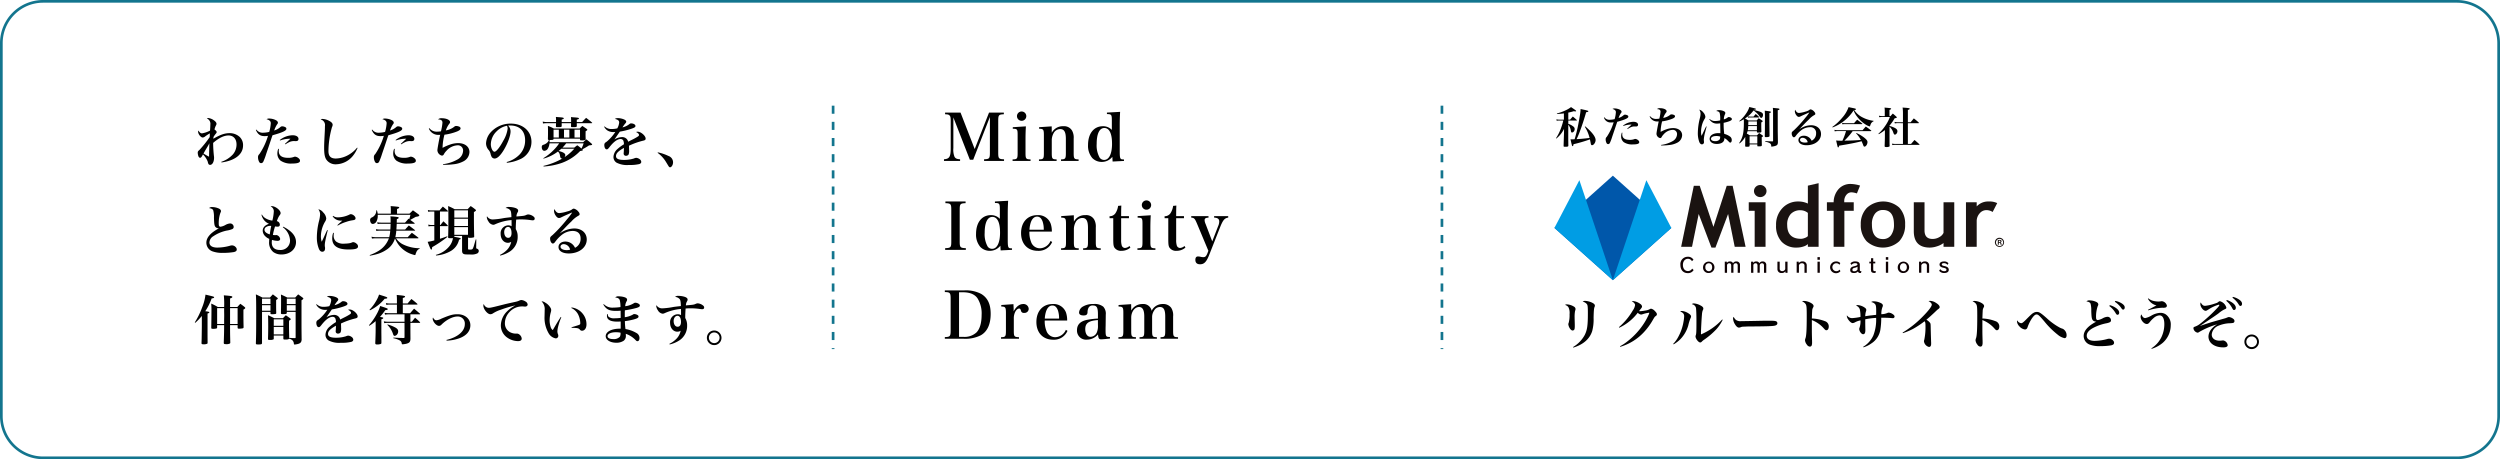 <svg xmlns="http://www.w3.org/2000/svg" xmlns:xlink="http://www.w3.org/1999/xlink" width="928" height="170.449" viewBox="0 0 928 170.449">
  <defs>
    <clipPath id="clip-path">
      <rect id="長方形_1439" data-name="長方形 1439" width="166.969" height="38.793" fill="none"/>
    </clipPath>
  </defs>
  <g id="グループ_1236" data-name="グループ 1236" transform="translate(-665 -2026.92)">
    <path id="長方形_1438" data-name="長方形 1438" d="M16,1A15,15,0,0,0,1,16V154.449a15,15,0,0,0,15,15H912a15,15,0,0,0,15-15V16A15,15,0,0,0,912,1H16m0-1H912a16,16,0,0,1,16,16V154.449a16,16,0,0,1-16,16H16a16,16,0,0,1-16-16V16A16,16,0,0,1,16,0Z" transform="translate(665 2026.92)" fill="#13758e"/>
    <line id="線_1035" data-name="線 1035" y2="90.355" transform="translate(1200.25 2066.145)" fill="none" stroke="#13758e" stroke-width="1" stroke-dasharray="3 3"/>
    <line id="線_1050" data-name="線 1050" y2="90.355" transform="translate(974.25 2066.145)" fill="none" stroke="#13758e" stroke-width="1" stroke-dasharray="3 3"/>
    <path id="パス_7471" data-name="パス 7471" d="M10.22.08c5.02-.68,8-3.02,8-6.3A4.152,4.152,0,0,0,16.9-9.46a5.483,5.483,0,0,0-3.66-1.34c-1.82,0-3.44.56-6.04,2.08a2.677,2.677,0,0,1,.04-.46v-.18a8.678,8.678,0,0,1,.82-1.18c.3-.34.36-.46.36-.64,0-.3-.2-.54-.8-.98a6.448,6.448,0,0,1,.42-1.26c.32-.62.32-.62.32-.88,0-.4-.38-.88-1.04-1.32a4.323,4.323,0,0,0-2.12-.8,1.03,1.03,0,0,0-.42.1,2.89,2.89,0,0,1,1.04.96,2.206,2.206,0,0,1,.26,1.4c0,.5-.06,1.66-.12,2.22A10.165,10.165,0,0,1,3-10.72c-.52,0-.86-.28-1.36-1.06a1.264,1.264,0,0,0-.1.44c0,.9,1,2.16,1.7,2.16a1.493,1.493,0,0,0,.86-.36,14.179,14.179,0,0,1,1.8-1.18c-.02.28-.02.32-.02.7-.02.4-.02.4-.04.68a39.35,39.35,0,0,1-3.8,4.76c-.54.46-.64.62-.64,1.06A4.185,4.185,0,0,0,1.66-2.2c.16.36.36.54.62.54.28,0,.48-.18.84-.84.04-.1.12-.22.22-.4A7.547,7.547,0,0,1,5.1-.26a4.23,4.23,0,0,0,.22.78.7.7,0,0,0,.66.46c.86,0,1.48-1.14,1.48-2.66a2.3,2.3,0,0,0-.02-.4A47.172,47.172,0,0,1,7.12-6.9v-.28c2.12-1.84,4-2.76,5.72-2.76,1.8,0,2.96,1.3,2.96,3.34a5.671,5.671,0,0,1-1.32,3.66A9.994,9.994,0,0,1,10.14-.16ZM5.72-7.04c-.04,1.16-.1,3.94-.12,4.98A19.186,19.186,0,0,1,3.54-3.24c.32-.58.54-.96.98-1.7C5.18-6.02,5.36-6.34,5.72-7.04ZM22.98-12c.72,1.64,1.62,2.3,3.2,2.3a6.854,6.854,0,0,0,1.3-.1,24.424,24.424,0,0,1-3.2,6.78,1.43,1.43,0,0,0-.5,1.2A3.527,3.527,0,0,0,24.28,0a.825.825,0,0,0,.64.34.928.928,0,0,0,.8-.52,22.137,22.137,0,0,0,1.1-2.94c1.08-3.16,1.08-3.16,1.46-4.32.62-1.86.62-1.86.88-2.58,3.68-1.02,5.14-1.7,5.14-2.38a.611.611,0,0,0-.32-.58,2.7,2.7,0,0,0-1.24-.36,1.034,1.034,0,0,0-.68.3,6.254,6.254,0,0,1-2.28,1.26A9.63,9.63,0,0,1,30.82-14c.32-.4.34-.46.34-.7,0-.36-.34-.74-.88-.98a5.68,5.68,0,0,0-2.3-.54,1.528,1.528,0,0,0-1.04.26,2.508,2.508,0,0,1,1.16.52,1.229,1.229,0,0,1,.42.96,14.489,14.489,0,0,1-.58,3.22,10.5,10.5,0,0,1-2.4.3,2.759,2.759,0,0,1-2.36-1.16Zm8.96,3.94a10.494,10.494,0,0,1,3.36-.66h.5l-2.02,1.9.12.18c.24-.14.3-.18.54-.32a7.719,7.719,0,0,1,.84-.46,4.008,4.008,0,0,1,1.76-.44l.78.02c.66,0,.98-.28.98-.84,0-.8-.86-1.34-2.18-1.34a8.044,8.044,0,0,0-4.76,1.76ZM31.3-5a4.537,4.537,0,0,0-.34,1.72A3.407,3.407,0,0,0,32.14-.6,6.787,6.787,0,0,0,36.38.48c2.06,0,2.98-.32,2.98-1.02a1.027,1.027,0,0,0-.3-.74,2.535,2.535,0,0,0-1.5-.8,1.017,1.017,0,0,0-.4.08,5.679,5.679,0,0,1-2.18.36c-2.36,0-3.5-.82-3.5-2.54,0-.18.02-.38.06-.76Zm29.24-.42A10.487,10.487,0,0,1,57.96-3.1a10.068,10.068,0,0,1-5.3,1.72c-1.88,0-2.74-.86-2.74-2.78a33.67,33.67,0,0,1,1.32-8.9,1.856,1.856,0,0,0,.24-.84c0-.52-.4-1-1.28-1.46a5.844,5.844,0,0,0-2.54-.72,1.007,1.007,0,0,0-.64.2,2.134,2.134,0,0,1,1.6,2.46c0,.5-.02,1.06-.04,1.66-.24,4.64-.26,5.18-.26,6.42,0,2.16.22,3.42.78,4.3A4.14,4.14,0,0,0,52.8.76a8.32,8.32,0,0,0,6.46-3.48,10.436,10.436,0,0,0,1.22-2.06,4.148,4.148,0,0,1,.26-.5ZM65.98-12c.72,1.64,1.62,2.3,3.2,2.3a6.854,6.854,0,0,0,1.3-.1,24.424,24.424,0,0,1-3.2,6.78,1.43,1.43,0,0,0-.5,1.2A3.527,3.527,0,0,0,67.28,0a.825.825,0,0,0,.64.34.928.928,0,0,0,.8-.52,22.138,22.138,0,0,0,1.1-2.94c1.08-3.16,1.08-3.16,1.46-4.32.62-1.86.62-1.86.88-2.58,3.68-1.02,5.14-1.7,5.14-2.38a.611.611,0,0,0-.32-.58,2.7,2.7,0,0,0-1.24-.36,1.034,1.034,0,0,0-.68.3,6.254,6.254,0,0,1-2.28,1.26A9.63,9.63,0,0,1,73.82-14c.32-.4.34-.46.34-.7,0-.36-.34-.74-.88-.98a5.68,5.68,0,0,0-2.3-.54,1.528,1.528,0,0,0-1.04.26,2.508,2.508,0,0,1,1.16.52,1.229,1.229,0,0,1,.42.96,14.489,14.489,0,0,1-.58,3.22,10.5,10.5,0,0,1-2.4.3,2.759,2.759,0,0,1-2.36-1.16Zm8.96,3.94a10.494,10.494,0,0,1,3.36-.66h.5l-2.02,1.9.12.18c.24-.14.3-.18.54-.32a7.719,7.719,0,0,1,.84-.46,4.008,4.008,0,0,1,1.76-.44l.78.02c.66,0,.98-.28.98-.84,0-.8-.86-1.34-2.18-1.34a8.044,8.044,0,0,0-4.76,1.76ZM74.3-5a4.537,4.537,0,0,0-.34,1.72A3.407,3.407,0,0,0,75.14-.6,6.787,6.787,0,0,0,79.38.48c2.06,0,2.98-.32,2.98-1.02a1.027,1.027,0,0,0-.3-.74,2.535,2.535,0,0,0-1.5-.8,1.017,1.017,0,0,0-.4.08,5.679,5.679,0,0,1-2.18.36c-2.36,0-3.5-.82-3.5-2.54,0-.18.02-.38.06-.76Zm12.88-7.52a3.75,3.75,0,0,0,3.66,2.36c.12,0,.24,0,.56-.02-.38,1.62-1.04,5.2-1.04,5.74a2.152,2.152,0,0,0,1.66,1.98.774.774,0,0,0,.68-.38,5.364,5.364,0,0,1,1-1.38,5.854,5.854,0,0,1,4.06-2.06A1.916,1.916,0,0,1,99.9-4.26a3.823,3.823,0,0,1-2.02,3.2A14.512,14.512,0,0,1,92.44.72V.94c.32.02.58.02.72.02a26.041,26.041,0,0,0,3.1-.2,10,10,0,0,0,3.92-1.18,4.018,4.018,0,0,0,2.08-3.36c0-1.98-1.7-3.32-4.2-3.32a9.351,9.351,0,0,0-3.12.58,17.472,17.472,0,0,0-2.66,1.18,20.213,20.213,0,0,1,.7-4.88,19.847,19.847,0,0,0,4.72-1.22c.86-.36,1.26-.72,1.26-1.1a.7.7,0,0,0-.34-.6,2.881,2.881,0,0,0-1.2-.32.986.986,0,0,0-.82.3,6.974,6.974,0,0,1-3.1,1.34,8.1,8.1,0,0,1,1.16-2.3c.36-.44.4-.54.4-.8,0-.78-1.38-1.42-3.1-1.42a1.708,1.708,0,0,0-1.36.44c1.16.04,1.64.42,1.64,1.22a18.782,18.782,0,0,1-.56,3.2,8.6,8.6,0,0,1-1.44.12,3.346,3.346,0,0,1-2.84-1.28ZM116.16.2A14.878,14.878,0,0,0,120.78-1a7.051,7.051,0,0,0,4.5-6.56c0-3.96-3.18-6.78-7.64-6.78a9.933,9.933,0,0,0-7.54,3.28,6.6,6.6,0,0,0-1.68,4,3.841,3.841,0,0,0,.78,2.3,3.45,3.45,0,0,1,.86,1.48,4.934,4.934,0,0,0,.46,1.32,1.316,1.316,0,0,0,1.08.58c1,0,2.16-1.1,3.46-3.26,1.44-2.42,2.46-5.22,2.46-6.82a2.974,2.974,0,0,0-.92-2.14,6.223,6.223,0,0,1,.8-.04c3.44,0,5.52,2.04,5.52,5.46a7.442,7.442,0,0,1-2,5.26,10.365,10.365,0,0,1-4.84,2.84Zm.04-13.74a1.915,1.915,0,0,1,.16.44,2.3,2.3,0,0,1,.08.66,11.887,11.887,0,0,1-1.6,4.42c-1.3,2.46-2.62,4.12-3.28,4.12-.68,0-1.36-1.42-1.36-2.8a6.819,6.819,0,0,1,2.14-4.76A7.252,7.252,0,0,1,116.2-13.54ZM129.78,1.58A24.555,24.555,0,0,0,136.62.22a17.773,17.773,0,0,0,6.72-4.38c.8-.12,1-.2,1-.36,0-.1-.04-.16-.16-.28a23.7,23.7,0,0,0,2.48-1.46c.88-.06,1.14-.14,1.14-.34,0-.1-.06-.18-.22-.32a23.919,23.919,0,0,0-1.94-1.58c-.5.44-.66.58-1.16,1.06H132v-.82h.26c.96,0,1.2-.08,1.22-.38v-.12h9.82v.32c0,.28.1.32.66.32a3.4,3.4,0,0,0,1.3-.16c.1-.06.14-.14.14-.34-.02-.74-.04-1.04-.04-1.52l.02-1.38c.46-.24.64-.38.64-.52,0-.1-.1-.22-.28-.36-.68-.48-.9-.64-1.58-1.08-.44.4-.56.54-1,.96h-9.58a16.723,16.723,0,0,0-2.2-.98c.02.76.04,1.22.04,1.76,0,1.48,0,1.8-.04,3.1.02.28.08.34.36.36a2.17,2.17,0,0,1-.36.72,3.519,3.519,0,0,1-1.48,1.02,1.977,1.977,0,0,0-.54.22.871.871,0,0,0-.26.66c0,.86.38,1.42.98,1.42a1.616,1.616,0,0,0,1.32-.9,4.272,4.272,0,0,0,.56-1.88h3.6a15.2,15.2,0,0,1-1.9,2.34,18.926,18.926,0,0,1-3.98,3.18l.06.16a15.621,15.621,0,0,0,5.36-2.64,2.065,2.065,0,0,1,.7,1.18c.2,1,.2,1,.3,1.14a.572.572,0,0,0,.44.28.987.987,0,0,0,.3-.06,25.792,25.792,0,0,1-7.12,2.8Zm11.4-6.6a18.611,18.611,0,0,1-3.66,3.16,1.322,1.322,0,0,0,.32-.82c0-.6-.82-1.1-2.48-1.5.44-.34.62-.5,1-.84Zm-4.38-.42a13.927,13.927,0,0,0,1.36-1.58h6.48a11.263,11.263,0,0,1-.8,1.94,14.581,14.581,0,0,0-1.56-1.22c-.48.36-.62.48-1.1.86Zm.56-6.66h1.98v2.92h-1.98Zm-1.92,2.92h-1.96V-12.1h1.96Zm5.82-2.92h2.04v2.92h-2.04Zm-4.76-2.82v-.9c.6-.2.78-.3.78-.46,0-.24-.36-.34-1.52-.42-.32-.02-.8-.06-1.42-.12a8.731,8.731,0,0,1,.06,1.3v.6h-3.3a6.252,6.252,0,0,1-1.64-.18l.1.72a9.431,9.431,0,0,1,1.54-.12h3.3c-.02.42-.02.6-.04,1.14,0,.3.1.34.74.34,1.2,0,1.4-.06,1.4-.46V-14.5h3.48c0,.36,0,.36-.02,1.12,0,.32.08.36.78.36,1.14,0,1.38-.08,1.38-.48-.02-.46-.02-.6-.02-1h5.54c.1,0,.18-.04.18-.1,0-.04-.02-.08-.08-.14-.94-.8-1.22-1.02-2.18-1.74-.64.66-.84.86-1.46,1.56h-2v-.88c.6-.16.8-.26.8-.44,0-.22-.34-.32-1.56-.4-.3-.02-.78-.06-1.4-.12.04.5.06.78.06,1.16v.68Zm15.76,1.74a3.785,3.785,0,0,0,1.2,1.38,4.1,4.1,0,0,0,2.28.6c.14,0,.34-.02.66-.04a15.928,15.928,0,0,1-3.14,3.56c-.62.42-.64.44-.78.64a1.188,1.188,0,0,0-.16.62c0,.94.38,1.64.88,1.64.32,0,.5-.14,1.02-.8,1.56-2.02,2.96-3.04,4.18-3.04a1.07,1.07,0,0,1,.96.56,3.253,3.253,0,0,1,.24,1.4,15.283,15.283,0,0,0-2.36,1.72,4.156,4.156,0,0,0-1.52,2.92A2.457,2.457,0,0,0,156.88.16a8.478,8.478,0,0,0,4.52.86,15.829,15.829,0,0,0,3.9-.34c.46-.14.74-.44.74-.8a1.368,1.368,0,0,0-.66-1.06,2.445,2.445,0,0,0-1.22-.46,2.319,2.319,0,0,0-.84.24,12.217,12.217,0,0,1-3.68.54c-2.04,0-2.98-.44-2.98-1.4,0-1.02.8-1.86,2.94-3.06,0,.54-.02.82-.04,1.28-.06.74-.06.74-.06.8a.8.8,0,0,0,.88.84,1.088,1.088,0,0,0,.98-.52,4.191,4.191,0,0,0,.16-1.64c0-.2,0-.24-.04-1.58a27.78,27.78,0,0,1,5.4-1.9c.58-.14.78-.34.78-.74,0-1.04-1.76-2.56-2.94-2.56a1.662,1.662,0,0,0-.62.12c.72.34,1.1.72,1.1,1.12,0,.18-.12.36-.4.54-.4.26-1.12.68-1.72.98-1.56.78-1.56.78-1.9.98a2.293,2.293,0,0,0-.56-1.06,2.338,2.338,0,0,0-1.7-.68,5.742,5.742,0,0,0-2.86.9c.28-.38.28-.38,1.04-1.5.22-.32.38-.56.98-1.42a27.248,27.248,0,0,0,4.14-1.02c1.3-.44,1.66-.66,1.66-1.08,0-.52-.74-.96-1.62-.96a.8.8,0,0,0-.56.2,6.374,6.374,0,0,1-2.64,1.28,13.831,13.831,0,0,1,1.06-1.48,1.012,1.012,0,0,0,.34-.62c0-.34-.32-.64-.88-.88a6.421,6.421,0,0,0-2.26-.46,1.776,1.776,0,0,0-1.08.3c1.14.26,1.6.62,1.6,1.3a5.362,5.362,0,0,1-.7,2.2,8.194,8.194,0,0,1-1.98.24,3.555,3.555,0,0,1-2.74-.98Zm19.86,9.7a11.6,11.6,0,0,1,3.1,3.38c.96,1.58.96,1.58,1.02,1.66.18.22.32.32.46.32.58,0,1.14-.9,1.14-1.86a2.519,2.519,0,0,0-1.72-2.36,17.724,17.724,0,0,0-3.92-1.34ZM5.62,17.02c.92.16,1.36.4,1.54.86a9.059,9.059,0,0,1,.26,2.66c.08,2.54.18,3.12.66,3.58a1.681,1.681,0,0,0,1.08.42.39.39,0,0,0,.14-.02c-3.1,1.62-4.7,3.42-4.7,5.34a3.417,3.417,0,0,0,2.22,3.2,10.543,10.543,0,0,0,4.02.58,23.688,23.688,0,0,0,3.98-.3c.72-.18,1.06-.46,1.06-.92a1.182,1.182,0,0,0-.38-.9,1.86,1.86,0,0,0-1.4-.66,1.944,1.944,0,0,0-.68.12,18.006,18.006,0,0,1-4.74.7c-1.9,0-2.94-.68-2.94-1.92a2.822,2.822,0,0,1,1.42-2.28,14.021,14.021,0,0,1,5.04-2.12,8.247,8.247,0,0,0,2-.54.84.84,0,0,0,.54-.84,1.307,1.307,0,0,0-1.32-1.26,4.124,4.124,0,0,0-1.74.56,5.215,5.215,0,0,1-1.82.66c-.44,0-.66-.3-.66-.94a11.614,11.614,0,0,1,.6-4.18c.22-.46.22-.46.22-.68,0-.46-.36-.82-1.14-1.1a5.862,5.862,0,0,0-2.04-.4A1.46,1.46,0,0,0,5.62,17.02ZM25.06,19.5a4.823,4.823,0,0,0,.84,1.82,4.387,4.387,0,0,0,1.96,1.52c-1.52.54-2.34,1.42-2.34,2.56a2.961,2.961,0,0,0,.96,2.08,4.4,4.4,0,0,0,1.46.96c-.02.5-.04.76-.04,1.04a4.505,4.505,0,0,0,1.54,3.84,5.018,5.018,0,0,0,3.02.92c3.14,0,5.42-1.92,5.42-4.6,0-2.24-1.54-4.1-4.74-5.72l-.16.2a6.5,6.5,0,0,1,2.68,4.86,3.478,3.478,0,0,1-3.78,3.58c-1.94,0-3-.98-3-2.8a6.992,6.992,0,0,1,.08-.94,7.392,7.392,0,0,0,2.04.36c.64,0,1-.26,1-.72a1.8,1.8,0,0,0-1.36-1.44,1.322,1.322,0,0,0-.22.02.82.82,0,0,1-.22.02,4.844,4.844,0,0,1-.9-.08,21.777,21.777,0,0,1,.8-3.16,5.667,5.667,0,0,0,.94.1c.54,0,.84-.26.84-.74a1.371,1.371,0,0,0-1.14-1.32q.09-.21.12-.3c.18-.44.3-.74.34-.84a7.83,7.83,0,0,1,.48-.86c.44-.6.48-.68.48-1,0-1.04-1.94-2.56-3.26-2.56a.839.839,0,0,0-.44.1,1.955,1.955,0,0,1,1.18,1.8,16.712,16.712,0,0,1-.54,3.46,6.25,6.25,0,0,1-2.44-.8,3.519,3.519,0,0,1-1.42-1.44Zm3.62,4.14c-.2.88-.42,2.22-.54,3.14-1.26-.38-1.96-.98-1.96-1.7a1.262,1.262,0,0,1,.38-.88A2.839,2.839,0,0,1,28.68,23.64Zm20.76,1.52c-.2.44-.2.44-1.18,2.58-.2.46-.32.72-.84,1.76a6.306,6.306,0,0,1-.3-2.08,10.931,10.931,0,0,1,1.52-5.32,2.442,2.442,0,0,0,.46-1.26,3.7,3.7,0,0,0-1.16-2.24,2.85,2.85,0,0,0-1.78-1.14,3.063,3.063,0,0,1,.66,1.92,11.757,11.757,0,0,1-.4,2.44,25.437,25.437,0,0,0-.8,5.94,11.136,11.136,0,0,0,.76,4.4c.3.7.74,1.06,1.26,1.06a.99.99,0,0,0,.86-.48,1.91,1.91,0,0,0,.16-.88,1.063,1.063,0,0,0-.02-.28,3.782,3.782,0,0,1-.08-.74c0-.86.2-1.9,1.1-5.6Zm2.04-5.1a3.582,3.582,0,0,0,3.14,1.62h.46c-.26.22-1.16,1.02-1.84,1.66l.14.18a13.755,13.755,0,0,1,3.12-1.38,12.047,12.047,0,0,1,2.4-.6c.84-.12,1.08-.3,1.08-.76,0-.66-1-1.5-1.76-1.5-.22,0-.24,0-.64.22a10.285,10.285,0,0,1-4.08.96,2.948,2.948,0,0,1-1.86-.56Zm.2,6.12a6.028,6.028,0,0,0-.36,2.1c0,2.74,1.98,4.1,5.98,4.1,2.68,0,3.6-.3,3.6-1.16a1.233,1.233,0,0,0-.48-.92,2.106,2.106,0,0,0-1.28-.64,1.017,1.017,0,0,0-.4.08,4.208,4.208,0,0,1-1.14.34,13.939,13.939,0,0,1-1.82.14,4.432,4.432,0,0,1-3.04-.8,2.832,2.832,0,0,1-.88-2.3c0-.22.02-.42.06-.88ZM73,22.84c-.04,1.14-.04,1.14-.1,2.14H69.16a6.987,6.987,0,0,1-1.62-.14l.14.66a9.684,9.684,0,0,1,1.48-.1h3.7a13.953,13.953,0,0,1-.38,2.42H67.66a7.41,7.41,0,0,1-1.76-.18l.18.7a10.156,10.156,0,0,1,1.58-.1h4.7a9.184,9.184,0,0,1-4.28,4.92,17.224,17.224,0,0,1-2.84,1.3l.06.22a20.343,20.343,0,0,0,2.44-.52,12.323,12.323,0,0,0,4.12-1.96,7.452,7.452,0,0,0,2.76-3.94,11.9,11.9,0,0,0,1.46,2.54,10.2,10.2,0,0,0,5.24,3.48,2.96,2.96,0,0,0,.7.18c.1,0,.18-.08.22-.22a3.716,3.716,0,0,1,.3-.84,2.213,2.213,0,0,1,1.26-1.32v-.16a14.1,14.1,0,0,1-6.54-1.6,6.831,6.831,0,0,1-2.24-2.08h8.16c.08,0,.16-.06.16-.12a.292.292,0,0,0-.1-.16c-1.04-.82-1.36-1.06-2.36-1.78-.66.7-.86.9-1.52,1.64H74.74a14.645,14.645,0,0,0,.36-2.42h6.82c.1,0,.18-.06.18-.12,0-.02-.02-.06-.08-.1-1.24-.96-1.24-.96-2.26-1.72-.6.66-.8.86-1.38,1.52H75.14c.06-.86.08-1.18.12-2.14h6.5c.1,0,.16-.04.16-.12a.266.266,0,0,0-.06-.16c-.44-.32-.98-.72-1.58-1.16.22-.12.3-.16.84-.46.32-.18.4-.22,1.22-.68.9-.1,1.3-.26,1.3-.54,0-.1-.06-.18-.22-.32-1.02-.76-1.02-.76-2.14-1.56-.52.52-.7.7-1.28,1.24H75.38v-1.7a1.757,1.757,0,0,1,.26-.14c.32-.12.32-.12.36-.16a.385.385,0,0,0,.2-.26.2.2,0,0,0-.1-.16c-.2-.12-.2-.12-1.78-.28-.3-.02-.72-.06-1.32-.1a12.127,12.127,0,0,1,.08,1.46v1.34H68.2a5.029,5.029,0,0,0-.32-1.26l-.2.02a2.774,2.774,0,0,1-1.7,2.68.989.989,0,0,0-.6.94,2.1,2.1,0,0,0,.3,1.04.834.834,0,0,0,.74.4,1.622,1.622,0,0,0,1.3-.88,4.4,4.4,0,0,0,.5-2.26V19.5H80.36a13.67,13.67,0,0,1-.46,1.66l-.26-.22a19.078,19.078,0,0,1-1.3,1.48H75.26c.02-.4.02-.4.04-1.26.56-.28.7-.38.7-.52s-.14-.26-.34-.3a23.136,23.136,0,0,0-2.74-.26A12.794,12.794,0,0,1,73,21.62v.8H69.58a8.084,8.084,0,0,1-1.56-.14l.16.64a9.616,9.616,0,0,1,1.4-.08ZM89.88,34.62a12.844,12.844,0,0,0,5.54-1.72,6.462,6.462,0,0,0,2.98-4.16c.5-.16.62-.22.62-.36q0-.18-.42-.3c-.3-.08-.96-.22-1.96-.4v-.32h2.88V32.7c0,.7.12,1.06.48,1.28.32.22.78.26,2.56.26a5.051,5.051,0,0,0,2.62-.4,1.052,1.052,0,0,0,.54-.9.868.868,0,0,0-.48-.78c-.44-.14-.48-.18-.48-.52v-.1l.04-2.9h-.2c-.12.4-.28.94-.34,1.16-.16.54-.26.88-.3,1.04a7.518,7.518,0,0,1-.42,1.14c-.18.36-.38.44-.98.44-.78,0-.82-.02-.82-.38V27.82c.08.2.18.24.6.24a5.175,5.175,0,0,0,1.52-.18c.12-.06.16-.14.16-.34-.08-3.04-.1-4.64-.1-7.34V18.5c.6-.36.76-.5.76-.66,0-.1-.08-.2-.28-.36a19.176,19.176,0,0,0-1.68-1.22c-.5.5-.64.66-1.14,1.18h-4.8a19.634,19.634,0,0,0-2.44-1.18c.08,1.58.1,2.34.1,4.26,0,4.28-.02,5.26-.1,7.24v.06c0,.3.16.38.82.38a8.2,8.2,0,0,0,.98-.04,6.423,6.423,0,0,1-1.32,3,9.419,9.419,0,0,1-5.04,3.22Zm11.84-7.68H96.64V24.08h5.08Zm0-3.28H96.64v-2.7h5.08Zm0-3.12H96.64V17.86h5.08ZM91.32,18.3h2.76c.12,0,.2-.06.2-.12A.615.615,0,0,0,94.2,18c-.78-.68-1.02-.9-1.82-1.54-.54.6-.7.8-1.22,1.42h-3.1a4.9,4.9,0,0,1-1.24-.16l.12.68a5.672,5.672,0,0,1,1.12-.1h1.16v5H88.2a4.692,4.692,0,0,1-1.24-.16l.12.68a4.826,4.826,0,0,1,1.08-.1h1.06v5.3a18.743,18.743,0,0,1-2.48.52c.92,2.42,1.14,2.9,1.36,2.9.16,0,.26-.24.32-.92a41.146,41.146,0,0,0,5.68-3.84l-.1-.2c-1.3.48-1.76.64-2.68.92V23.72H94c.14,0,.24-.04.24-.12a.373.373,0,0,0-.1-.2c-.64-.64-.84-.84-1.54-1.48-.5.6-.64.78-1.1,1.38h-.18Zm22.36,16.34a11.085,11.085,0,0,0,3.7-1.58,6.418,6.418,0,0,0,2.78-5.46,5.234,5.234,0,0,0-.7-2.78V24.4c0-.74.06-2.04.14-3.1a16.12,16.12,0,0,1,1.7-.08,24.284,24.284,0,0,1,3.28.2,11.007,11.007,0,0,0,1.18.14c.42,0,.72-.24.72-.6a.865.865,0,0,0-.36-.74,3.533,3.533,0,0,0-1.94-.84,1.842,1.842,0,0,0-.86.2c-.68.3-.84.32-3.62.56a3.2,3.2,0,0,1,.44-1.54,1.11,1.11,0,0,0,.2-.62c0-.46-.36-.78-1.14-1.04a7.832,7.832,0,0,0-2.26-.34,1.555,1.555,0,0,0-1.26.4,2.389,2.389,0,0,1,1.74.84c.28.38.38,1.02.42,2.54-1.36.16-1.96.22-2.76.34a28.062,28.062,0,0,1-4.16.52,2.442,2.442,0,0,1-2.14-1.18.984.984,0,0,0-.08.34,3.257,3.257,0,0,0,.62,1.58,2.368,2.368,0,0,0,1.74,1.24,1.759,1.759,0,0,0,.58-.12,18.509,18.509,0,0,1,6.24-1.64c.02.7.02.86.02,1.34v.96a2.312,2.312,0,0,0-1.22-.34,2.931,2.931,0,0,0-2.84,3.22c0,1.86,1.16,3.26,2.68,3.26a2.2,2.2,0,0,0,1.24-.36,5.87,5.87,0,0,1-1.72,3.14,9.066,9.066,0,0,1-2.46,1.72Zm4.2-8.32c0,1.1-.46,1.74-1.24,1.74-.88,0-1.48-.88-1.48-2.14,0-1.08.62-1.92,1.42-1.92C117.4,24,117.88,24.84,117.88,26.32Zm17.9.08c.4-.42.4-.42,1.42-1.5,1.44-1.52,1.86-1.94,2.92-2.94a9.614,9.614,0,0,1,2.4-2c.52-.28.64-.42.64-.68a1.442,1.442,0,0,0-.4-.86,3.153,3.153,0,0,0-1.72-1.2H141a.99.99,0,0,0-.64.28,4.939,4.939,0,0,1-1.8.76,13.91,13.91,0,0,1-2.98.62c-.74,0-1.34-.52-1.74-1.5a1.638,1.638,0,0,0-.18.72,3.2,3.2,0,0,0,.58,1.66c.42.64.84.94,1.28.94a1.969,1.969,0,0,0,.88-.28c.84-.4.84-.4,1.5-.7.5-.22.86-.38,1-.44.5-.24.86-.38,1.02-.46a2.557,2.557,0,0,0,.4-.16h.02a.07.07,0,0,1,.04.02,21.707,21.707,0,0,1-1.92,2.52,53.886,53.886,0,0,1-5.32,5.8c-.84.68-.94.82-.94,1.38,0,.92.5,1.8,1.04,1.8a.837.837,0,0,0,.42-.18c.18-.12.22-.18.56-.64a12.986,12.986,0,0,1,2.3-2.38,6.7,6.7,0,0,1,4.02-1.48c1.92,0,2.98,1,2.98,2.8a3.646,3.646,0,0,1-2.08,3.46,3.893,3.893,0,0,0-3.58-2.32c-1.5,0-2.54.84-2.54,2.04,0,1.44,1.5,2.38,3.78,2.38,3.86,0,6.7-2.2,6.7-5.2,0-2.42-1.88-4.08-4.64-4.08a9.589,9.589,0,0,0-5.36,1.84Zm3.84,6.06a4.718,4.718,0,0,1-1.28.16c-1.34,0-2.28-.52-2.28-1.26,0-.56.5-.96,1.22-.96A2.511,2.511,0,0,1,139.62,32.46ZM16.2,60.46v.96c.04.3.14.36.56.36a7.026,7.026,0,0,0,1.4-.14c.2-.08.26-.18.26-.46-.06-2.64-.06-3.12-.06-6.48.52-.3.68-.46.68-.6,0-.1-.06-.2-.24-.36a19.619,19.619,0,0,0-1.6-1.2c-.48.52-.64.68-1.1,1.2H13.4V50.56c.62-.2.84-.34.84-.56,0-.3-.42-.38-3.16-.6a29.986,29.986,0,0,1,.12,4.34H8.86A20.657,20.657,0,0,0,6.4,52.46c.08,1,.1,1.48.1,2.38,0,1.72-.04,4.5-.08,6.62.02.32.14.38.74.38a5.363,5.363,0,0,0,1.14-.12.4.4,0,0,0,.3-.44v-.82h2.6c-.02,2.86-.02,2.86-.14,6.62.04.36.18.44.74.44a2.933,2.933,0,0,0,1.56-.24.554.554,0,0,0,.12-.42c-.08-3.64-.08-3.64-.08-6.4Zm0-.42H13.4V54.16h2.8Zm-5,0H8.6V54.16h2.6v1.2l.02,1.22v.7L11.2,58.3ZM.48,59.6a21.234,21.234,0,0,0,2.44-2.54V61c-.06,4.76-.06,4.76-.12,6.12,0,.36.18.46.72.46a3.01,3.01,0,0,0,1.4-.22c.1-.08.14-.18.14-.4-.02-2.28-.02-2.48-.02-3v-7.8c.5-.18.66-.26.66-.42,0-.2-.32-.3-1.5-.44a23.259,23.259,0,0,0,2.36-4.74c.72-.1.92-.2.92-.4,0-.26-.06-.28-3.2-1.02A18.356,18.356,0,0,1,3,53.98,29.6,29.6,0,0,1,.3,59.46Zm34.88,5.6c-.06-2.38-.08-3.42-.08-4.66,0-.36,0-.98.02-1.74.48-.26.64-.4.64-.54,0-.1-.08-.18-.28-.36-.66-.48-.88-.64-1.56-1.1-.46.44-.6.6-1.06,1.08H29.8c-1-.5-1.3-.66-2.32-1.1.06,1.02.08,1.76.08,4.22,0,1.68-.02,2.62-.08,4.56,0,.34.12.4.72.4a2.728,2.728,0,0,0,1.3-.2c.08-.06.12-.14.12-.34v-1.1h3.56V65.5c.02.26.14.32.66.32.92,0,1.32-.08,1.48-.32a3.037,3.037,0,0,1,1.14.52,1.865,1.865,0,0,1,.62,1.28c.02.3.08.36.28.36a3.208,3.208,0,0,0,.66-.08c1-.16,1.5-.44,1.76-.92a2.4,2.4,0,0,0,.18-1.18c-.02-1.68-.04-3.9-.04-5.12V51.24c.52-.32.68-.48.68-.64,0-.1-.08-.2-.28-.36-.7-.52-.92-.68-1.64-1.2-.46.5-.6.66-1.1,1.18H34.64c-1.02-.52-1.34-.66-2.36-1.12.06.78.06,1.12.06,2.04,0,2-.02,3.16-.06,4.82,0,.38.12.42.86.42,1.04,0,1.3-.1,1.32-.46v-.38h3.28v9.44c0,.24-.06.3-.32.3C37.12,65.28,36.44,65.26,35.36,65.2Zm-2.18-4.48H29.62V58.3h3.56Zm0,.42V63.9H29.62V61.14Zm4.56-6.02H34.46V53.06h3.28Zm0-2.48H34.46v-2h3.28Zm-9.34,2.9v.52c.02.32.12.36.64.36a8.175,8.175,0,0,0,1.2-.1.338.338,0,0,0,.3-.38v-.06c-.04-1.32-.04-2.06-.04-3.08V51.12c.46-.26.62-.4.62-.56,0-.08-.08-.18-.26-.32l-1.58-1.2c-.46.5-.6.66-1.08,1.18H25.42c-1.06-.54-1.38-.68-2.44-1.18.1,1.52.12,2.9.12,8.2,0,4.84-.02,7-.12,9.94,0,.4.12.46.9.46,1.16,0,1.38-.1,1.38-.56V55.54Zm0-.42H25.26V53.06H28.4Zm0-2.48H25.26v-2H28.4Zm16.96.18a3.785,3.785,0,0,0,1.2,1.38,4.1,4.1,0,0,0,2.28.6c.14,0,.34-.02.66-.04a15.928,15.928,0,0,1-3.14,3.56c-.62.42-.64.44-.78.64a1.188,1.188,0,0,0-.16.62c0,.94.38,1.64.88,1.64.32,0,.5-.14,1.02-.8,1.56-2.02,2.96-3.04,4.18-3.04a1.07,1.07,0,0,1,.96.56,3.253,3.253,0,0,1,.24,1.4,15.281,15.281,0,0,0-2.36,1.72,4.156,4.156,0,0,0-1.52,2.92,2.457,2.457,0,0,0,1.16,2.18,8.478,8.478,0,0,0,4.52.86,15.829,15.829,0,0,0,3.9-.34c.46-.14.74-.44.74-.8a1.368,1.368,0,0,0-.66-1.06,2.445,2.445,0,0,0-1.22-.46,2.319,2.319,0,0,0-.84.24,12.217,12.217,0,0,1-3.68.54c-2.04,0-2.98-.44-2.98-1.4,0-1.02.8-1.86,2.94-3.06,0,.54-.02.82-.04,1.28-.06.74-.06.74-.06.8a.8.8,0,0,0,.88.84,1.087,1.087,0,0,0,.98-.52,4.191,4.191,0,0,0,.16-1.64c0-.2,0-.24-.04-1.58a27.78,27.78,0,0,1,5.4-1.9c.58-.14.78-.34.78-.74,0-1.04-1.76-2.56-2.94-2.56a1.662,1.662,0,0,0-.62.12c.72.34,1.1.72,1.1,1.12,0,.18-.12.36-.4.54-.4.26-1.12.68-1.72.98-1.56.78-1.56.78-1.9.98a2.293,2.293,0,0,0-.56-1.06,2.338,2.338,0,0,0-1.7-.68,5.742,5.742,0,0,0-2.86.9c.28-.38.28-.38,1.04-1.5.22-.32.38-.56.98-1.42a27.248,27.248,0,0,0,4.14-1.02c1.3-.44,1.66-.66,1.66-1.08,0-.52-.74-.96-1.62-.96a.8.8,0,0,0-.56.2,6.374,6.374,0,0,1-2.64,1.28,13.833,13.833,0,0,1,1.06-1.48,1.012,1.012,0,0,0,.34-.62c0-.34-.32-.64-.88-.88a6.421,6.421,0,0,0-2.26-.46,1.776,1.776,0,0,0-1.08.3c1.14.26,1.6.62,1.6,1.3a5.362,5.362,0,0,1-.7,2.2,8.194,8.194,0,0,1-1.98.24,3.555,3.555,0,0,1-2.74-.98Zm32.16,3.22v-3.2h5.22c.14,0,.24-.06.24-.14,0-.04-.04-.08-.12-.18-.88-.78-1.18-1.02-2.14-1.76-.6.7-.8.92-1.42,1.66H77.52V50.4c.64-.2.84-.32.84-.5,0-.3-.36-.38-3.1-.64.06.76.08,1.12.08,1.86v1.3H72.68a5.48,5.48,0,0,1-1.44-.16l.18.7a5.239,5.239,0,0,1,1.18-.12h2.74v3.2H72.28a6.662,6.662,0,0,1-1.52-.16l.16.7a7.1,7.1,0,0,1,1.32-.12h5.92V59.2H72.02a6.278,6.278,0,0,1-1.54-.16l.16.7a6.222,6.222,0,0,1,1.38-.12h6.14V64.9c0,.26-.06.32-.32.34-1.44-.02-1.56-.02-3.82-.16l-.02.24a7.946,7.946,0,0,1,2.52.9,1.386,1.386,0,0,1,.6,1c.04.3.08.36.28.36a8.377,8.377,0,0,0,1.4-.2c1.2-.3,1.54-.72,1.56-1.84-.02-2.84-.02-2.84-.02-3.66V59.62H83.7c.16,0,.26-.04.26-.12,0-.04-.02-.1-.12-.2-.72-.7-.96-.9-1.76-1.58-.52.64-.68.84-1.2,1.48h-.54V56.46h3.4c.12,0,.2-.06.2-.12a.27.27,0,0,0-.1-.18c-.92-.8-1.2-1.04-2.14-1.82-.62.72-.82.94-1.46,1.7Zm-10.08,6.3c0,.92-.06,3.04-.14,4.7v.08c0,.38.16.52.62.52a3.748,3.748,0,0,0,1.5-.22c.12-.1.16-.22.16-.52V64.92c-.02-1.78-.02-1.94-.02-2.82V58.32c.5-.18.7-.32.7-.48,0-.2-.18-.26-1.22-.42a25.378,25.378,0,0,0,1.98-2.52c.7-.08.92-.18.92-.38,0-.22-.18-.3-2.82-1.16a14.417,14.417,0,0,1-1.32,3.06,21.917,21.917,0,0,1-2.84,4.08l.14.2a16.061,16.061,0,0,0,2.34-1.72Zm-2.1-7.38a15.932,15.932,0,0,0,5.44-4.28c.72-.04.98-.12.98-.34s-.28-.34-1.68-.78c-.3-.08-.76-.24-1.38-.44a10.151,10.151,0,0,1-1.02,2.26,16,16,0,0,1-2.52,3.38Zm6.44,5.4a8.233,8.233,0,0,1,2.14,3.48c.16.46.32.62.58.62a1.422,1.422,0,0,0,.62-.26,1.763,1.763,0,0,0,.68-1.4c0-.6-.26-.98-1.04-1.44a14.62,14.62,0,0,0-2.88-1.16Zm22,5.86a15.058,15.058,0,0,0,4.88-.94c2.56-.98,3.94-2.66,3.94-4.78,0-2.36-2-4.08-4.72-4.08-1.76,0-2.84.3-6.04,1.64a4.959,4.959,0,0,1-1.84.6c-.5,0-.88-.3-1.26-1.02a.838.838,0,0,0-.12.4c0,1.14,1.36,2.7,2.34,2.7a1.22,1.22,0,0,0,.88-.42c1.8-1.82,4.22-3.06,5.98-3.06a2.6,2.6,0,0,1,2.72,2.84c0,2.62-2.58,4.84-6.82,5.86Zm13.8-13.6a1.214,1.214,0,0,0-.16.58c0,1.32,1.52,3.22,2.6,3.22a1.764,1.764,0,0,0,1-.34,12.535,12.535,0,0,1,2.94-1.36,41.515,41.515,0,0,1,5.4-1.6,12.01,12.01,0,0,0-3.2,2.3,7.507,7.507,0,0,0-2.24,5.02A5.5,5.5,0,0,0,116,64.88a7.173,7.173,0,0,0,4.24,1.52c.96,0,1.42-.32,1.42-.96a2.1,2.1,0,0,0-.78-1.42,1.5,1.5,0,0,0-1.04-.42h-.2a1.077,1.077,0,0,1-.22.02,4.743,4.743,0,0,1-1.6-.32,3.662,3.662,0,0,1-2.4-3.6,6,6,0,0,1,1.56-3.94,6.354,6.354,0,0,1,4.8-2.24c.24,0,.32,0,.58.02.22.02.4.04.52.04.6,0,.98-.3.98-.78a1.412,1.412,0,0,0-.78-1.1,3.327,3.327,0,0,0-1.5-.56,1.976,1.976,0,0,0-.74.18,6.711,6.711,0,0,1-1.62.52c-2.74.6-3.44.76-4.44,1.02-4.02,1.02-4.74,1.18-5.38,1.18A2,2,0,0,1,107.58,52.62Zm28.58,4.8c-.88,1.34-1.66,2.64-2.96,4.88a1.984,1.984,0,0,1-.78-1.12,8.047,8.047,0,0,1-.4-2.54,11.176,11.176,0,0,1,.44-2.96,3.128,3.128,0,0,0,.14-.74,1.542,1.542,0,0,0-.18-.78,5.091,5.091,0,0,0-2.06-2.06,2.285,2.285,0,0,0-1.36-.48,3.977,3.977,0,0,1,1.18,3.3v.32c-.04,1.76-.04,1.76-.04,1.9a11.4,11.4,0,0,0,1.5,6.32,3.821,3.821,0,0,0,2.64,1.92.936.936,0,0,0,.96-.96,1.56,1.56,0,0,0-.06-.44,3.165,3.165,0,0,1-.28-1.22,8.869,8.869,0,0,1,.26-1.68,24.714,24.714,0,0,1,1.2-3.56Zm3.92-3.3a5.165,5.165,0,0,1,2.68,2.72,7.713,7.713,0,0,1,.64,2.88c0,.4-.06.48-.42.64-.32.14-1.08.38-2.84.9l.04.2c2.16.04,2.58.12,3.06.66a.951.951,0,0,0,.8.42c.98,0,1.66-.96,1.66-2.32a6.177,6.177,0,0,0-1.4-4,6.252,6.252,0,0,0-4.14-2.32Zm11.86-1.32c1.12,1.84,2.22,2.38,4.7,2.38.54,0,1.12-.02,1.74-.08,0,.66.02,2.24.02,2.68a17.85,17.85,0,0,1-2.14.14,3.314,3.314,0,0,1-2.32-.54,1.449,1.449,0,0,1-.34-1.04l-.2-.02a3.121,3.121,0,0,0-.1.72c0,1.4,1.28,2.12,3.8,2.12.26,0,.44,0,1.3-.04v2.66h-.34c-3.06,0-5.22,1.14-5.22,2.78,0,1.4,1.68,2.44,3.94,2.44a4.805,4.805,0,0,0,2.7-.72,2.166,2.166,0,0,0,.84-1.88,4.991,4.991,0,0,0-.04-.72,9.172,9.172,0,0,1,3.4,2.08c.6.62.66.66.96.66.44,0,.74-.46.74-1.18a2.083,2.083,0,0,0-1.18-1.88,11.661,11.661,0,0,0-4.02-1.44,22.115,22.115,0,0,1-.22-2.94,23.6,23.6,0,0,0,3.32-.64c1.3-.36,1.74-.62,1.74-1.06a.584.584,0,0,0-.3-.52,2.472,2.472,0,0,0-1.26-.4c-.22,0-.28.02-.58.22a8.005,8.005,0,0,1-2.96.94V56.18c0-.36,0-.64.04-1.22a34.1,34.1,0,0,0,4.38-.9c.84-.26,1.18-.5,1.18-.88a.726.726,0,0,0-.36-.58,2.5,2.5,0,0,0-1.32-.46,1.019,1.019,0,0,0-.54.18,7.689,7.689,0,0,1-3.22,1.12,4.05,4.05,0,0,1,.44-1.7,1.294,1.294,0,0,0,.26-.72c0-.38-.26-.66-.84-.88a6.954,6.954,0,0,0-2.26-.36,1.536,1.536,0,0,0-1.32.42c.96.08,1.54.42,1.72,1.06a10.848,10.848,0,0,1,.24,2.5,20.543,20.543,0,0,1-2.62.2,4.441,4.441,0,0,1-3.58-1.3Zm6.4,10.46a2.934,2.934,0,0,1-.22,1.48,3.03,3.03,0,0,1-2.52.9c-1.3,0-2.08-.4-2.08-1.08,0-.86,1.26-1.46,3.1-1.46A9.169,9.169,0,0,1,158.34,63.26Zm18.24,4.38a11.085,11.085,0,0,0,3.7-1.58,6.418,6.418,0,0,0,2.78-5.46,5.234,5.234,0,0,0-.7-2.78V57.4c0-.74.06-2.04.14-3.1a16.12,16.12,0,0,1,1.7-.08,24.284,24.284,0,0,1,3.28.2,11.007,11.007,0,0,0,1.18.14c.42,0,.72-.24.72-.6a.865.865,0,0,0-.36-.74,3.533,3.533,0,0,0-1.94-.84,1.842,1.842,0,0,0-.86.2c-.68.3-.84.32-3.62.56a3.2,3.2,0,0,1,.44-1.54,1.11,1.11,0,0,0,.2-.62c0-.46-.36-.78-1.14-1.04a7.832,7.832,0,0,0-2.26-.34,1.555,1.555,0,0,0-1.26.4,2.389,2.389,0,0,1,1.74.84c.28.38.38,1.02.42,2.54-1.36.16-1.96.22-2.76.34a28.062,28.062,0,0,1-4.16.52,2.442,2.442,0,0,1-2.14-1.18.984.984,0,0,0-.08.34,3.256,3.256,0,0,0,.62,1.58,2.368,2.368,0,0,0,1.74,1.24,1.759,1.759,0,0,0,.58-.12,18.509,18.509,0,0,1,6.24-1.64c.02.7.02.86.02,1.34v.96a2.312,2.312,0,0,0-1.22-.34,2.931,2.931,0,0,0-2.84,3.22c0,1.86,1.16,3.26,2.68,3.26a2.2,2.2,0,0,0,1.24-.36,5.87,5.87,0,0,1-1.72,3.14,9.066,9.066,0,0,1-2.46,1.72Zm4.2-8.32c0,1.1-.46,1.74-1.24,1.74-.88,0-1.48-.88-1.48-2.14,0-1.08.62-1.92,1.42-1.92C180.3,57,180.78,57.84,180.78,59.32Zm12.34,3.14a2.71,2.71,0,1,0,2.7,2.7A2.714,2.714,0,0,0,193.12,62.46Zm0,.72a1.98,1.98,0,0,1,0,3.96,2,2,0,0,1-1.98-1.98A1.972,1.972,0,0,1,193.12,63.18Z" transform="translate(737 2087.145)"/>
    <path id="パス_7473" data-name="パス 7473" d="M11.28-6.192a14.312,14.312,0,0,1,1.776,4.176c-1.888.224-3.136.352-4.832.448A29.817,29.817,0,0,0,9.44-4.432c.832-2.208,1.584-4.5,2.336-7.136.576-.08.816-.176.816-.352,0-.16-.24-.256-1.52-.544-.3-.064-.752-.16-1.36-.3a11.965,11.965,0,0,1-.16,1.744c-.176,1.2-.528,3.152-.784,4.4A51.367,51.367,0,0,1,7.5-1.536c-.5.032-.64.032-.816.032-.1,0-.352,0-.72-.016.24,1.088.48,2.048.56,2.288.064.176.144.256.24.256.16,0,.224-.144.336-.72a55.115,55.115,0,0,0,6.08-1.792c.16.752.24,1.1.3,1.472.08.5.208.688.48.688.624,0,1.328-1.008,1.328-1.9,0-1.2-1.264-2.88-3.84-5.088ZM5.152-11.424A19.555,19.555,0,0,0,7.2-11.952a3.028,3.028,0,0,0,.608.08c.144,0,.256-.064.256-.16,0-.144-.32-.384-1.9-1.44a9.766,9.766,0,0,1-1.872,1.136A17.632,17.632,0,0,1,.912-11.1l.048.192c1.216-.064,1.664-.112,2.56-.224v2.32H1.728A2.982,2.982,0,0,1,.736-8.96l.112.576a3.8,3.8,0,0,1,.88-.1H3.3a23.645,23.645,0,0,1-.848,2.8A17.521,17.521,0,0,1,.592-1.92L.7-1.792A10.437,10.437,0,0,0,3.568-5.376L3.552-3.744C3.536-3.152,3.44-.256,3.408.9c0,.3.064.352.592.352.96,0,1.168-.08,1.168-.432-.016-1.92-.032-2.08-.032-2.384V-3.232l.016-3.7a4.588,4.588,0,0,1,.96,2.288c.08.464.192.608.416.608.5,0,.992-.624.992-1.264,0-.5-.224-.816-.848-1.216a6.124,6.124,0,0,0-1.52-.752V-8.48H8.176c.112,0,.176-.032.176-.08a.329.329,0,0,0-.08-.144c-.608-.576-.8-.736-1.44-1.264-.432.48-.576.64-1.008,1.152H5.152ZM18.384-9.6a2.529,2.529,0,0,0,2.56,1.84,5.483,5.483,0,0,0,1.04-.08,19.539,19.539,0,0,1-2.56,5.424,1.144,1.144,0,0,0-.4.96A2.821,2.821,0,0,0,19.424,0a.66.66,0,0,0,.512.272.743.743,0,0,0,.64-.416,17.71,17.71,0,0,0,.88-2.352c.864-2.528.864-2.528,1.168-3.456.5-1.488.5-1.488.7-2.064,2.944-.816,4.112-1.36,4.112-1.9a.489.489,0,0,0-.256-.464,2.161,2.161,0,0,0-.992-.288.827.827,0,0,0-.544.24,5,5,0,0,1-1.824,1.008,7.7,7.7,0,0,1,.832-1.776c.256-.32.272-.368.272-.56,0-.288-.272-.592-.7-.784a4.544,4.544,0,0,0-1.84-.432,1.223,1.223,0,0,0-.832.208,2.006,2.006,0,0,1,.928.416.983.983,0,0,1,.336.768,11.591,11.591,0,0,1-.464,2.576,8.4,8.4,0,0,1-1.92.24A2.207,2.207,0,0,1,18.544-9.7Zm7.168,3.152a8.4,8.4,0,0,1,2.688-.528h.4l-1.616,1.52.1.144c.192-.112.24-.144.432-.256a6.175,6.175,0,0,1,.672-.368,3.207,3.207,0,0,1,1.408-.352l.624.016c.528,0,.784-.224.784-.672,0-.64-.688-1.072-1.744-1.072a6.435,6.435,0,0,0-3.808,1.408ZM25.04-4a3.63,3.63,0,0,0-.272,1.376A2.726,2.726,0,0,0,25.712-.48,5.429,5.429,0,0,0,29.1.384c1.648,0,2.384-.256,2.384-.816a.822.822,0,0,0-.24-.592,2.028,2.028,0,0,0-1.2-.64.814.814,0,0,0-.32.064,4.543,4.543,0,0,1-1.744.288c-1.888,0-2.8-.656-2.8-2.032,0-.144.016-.3.048-.608Zm10.3-6.016a3,3,0,0,0,2.928,1.888c.1,0,.192,0,.448-.016-.3,1.3-.832,4.16-.832,4.592a1.721,1.721,0,0,0,1.328,1.584.619.619,0,0,0,.544-.3,4.292,4.292,0,0,1,.8-1.1,4.683,4.683,0,0,1,3.248-1.648A1.533,1.533,0,0,1,45.52-3.408,3.058,3.058,0,0,1,43.9-.848,11.61,11.61,0,0,1,39.552.576V.752c.256.016.464.016.576.016a20.833,20.833,0,0,0,2.48-.16,8,8,0,0,0,3.136-.944,3.215,3.215,0,0,0,1.664-2.688c0-1.584-1.36-2.656-3.36-2.656a7.481,7.481,0,0,0-2.5.464,13.978,13.978,0,0,0-2.128.944,16.171,16.171,0,0,1,.56-3.9,15.877,15.877,0,0,0,3.776-.976c.688-.288,1.008-.576,1.008-.88a.563.563,0,0,0-.272-.48,2.3,2.3,0,0,0-.96-.256.789.789,0,0,0-.656.24A5.579,5.579,0,0,1,40.4-9.456a6.483,6.483,0,0,1,.928-1.84c.288-.352.32-.432.32-.64,0-.624-1.1-1.136-2.48-1.136a1.366,1.366,0,0,0-1.088.352c.928.032,1.312.336,1.312.976a15.025,15.025,0,0,1-.448,2.56,6.881,6.881,0,0,1-1.152.1,2.677,2.677,0,0,1-2.272-1.024ZM56.32-6.3c-.432.864-.56,1.12-.944,1.936-.384.832-.5,1.056-.768,1.568a5.631,5.631,0,0,1-.176-1.536,10.129,10.129,0,0,1,.688-3.52,11.185,11.185,0,0,1,.624-1.232,1.426,1.426,0,0,0,.288-.832,2.908,2.908,0,0,0-.864-1.68,2.5,2.5,0,0,0-1.424-.928,2.714,2.714,0,0,1,.5,1.568,7.448,7.448,0,0,1-.272,1.68,23.111,23.111,0,0,0-.736,5.408,9.228,9.228,0,0,0,.56,3.392c.256.56.576.832.96.832A.775.775,0,0,0,55.52-.48c0-.112-.016-.272-.032-.432-.016-.256-.032-.4-.032-.528a13.728,13.728,0,0,1,.512-2.784L56.5-6.256ZM57.488-8.96A4.023,4.023,0,0,0,58.5-7.888a3.073,3.073,0,0,0,1.92.544,7.919,7.919,0,0,0,1.12-.1c.032.912.064,3.472.064,3.664-.32-.016-.512-.032-.736-.032-1.936,0-3.248.864-3.248,2.128,0,1.136,1.056,1.888,2.64,1.888,1.776,0,2.832-.752,2.832-1.984a1.148,1.148,0,0,0-.016-.208,5.121,5.121,0,0,1,1.28.976c.672.672.72.72.912.72.336,0,.56-.384.56-.96a1.536,1.536,0,0,0-.688-1.312,5.964,5.964,0,0,0-2.1-.96,26.339,26.339,0,0,1-.224-3.5v-.608c2.064-.448,3.056-.88,3.056-1.36a.6.6,0,0,0-.16-.4A1.6,1.6,0,0,0,64.7-9.776a.53.53,0,0,0-.384.16,3.6,3.6,0,0,1-1.424.7,4.379,4.379,0,0,1,.384-1.824,1.2,1.2,0,0,0,.16-.544c0-.288-.208-.528-.624-.7a3.976,3.976,0,0,0-1.7-.352A1.383,1.383,0,0,0,60.064-12c.688.064,1.12.288,1.28.7a9.323,9.323,0,0,1,.176,2.768,8.068,8.068,0,0,1-1.856.224,2.837,2.837,0,0,1-2.048-.768ZM61.52-2.528c.016,0,.016.016.016.032,0,.112-.016.384-.032.5a1.156,1.156,0,0,1-.32.688,2.132,2.132,0,0,1-1.52.48c-.928,0-1.536-.352-1.536-.864,0-.64.752-1.04,1.952-1.04A4.214,4.214,0,0,1,61.52-2.528ZM74.1-12.48c.464-.016.688-.1.688-.256,0-.176,0-.176-2.432-.768a8.462,8.462,0,0,1-1.184,2.384,12.305,12.305,0,0,1-2.56,2.832l.112.16a13.209,13.209,0,0,0,1.568-.832c.032.48.032.72.032,1.216,0,3.9-.4,5.616-1.744,7.616l.128.16a7.742,7.742,0,0,0,2.128-2.464v.9c0,.848,0,1.248-.032,2.384,0,.32.1.4.5.4.96,0,1.12-.048,1.152-.4V.368h2.864V.816c0,.24.08.288.4.288,1.088,0,1.248-.064,1.28-.464-.032-1.312-.048-1.712-.048-2.944.432-.256.5-.3.5-.416,0-.08-.064-.144-.224-.256-.512-.384-.688-.5-1.232-.864-.352.368-.448.48-.784.864H72.56c-.592-.352-.816-.5-1.152-.672a5.657,5.657,0,0,0,.288-.88h3.472v.272c.016.208.08.256.4.256,1.04,0,1.248-.064,1.264-.4-.032-.944-.048-1.36-.048-2.224V-7.776c.4-.208.512-.3.512-.432,0-.1-.048-.176-.192-.288-.544-.368-.7-.48-1.28-.832-.336.352-.432.464-.752.832h-3.04a13.652,13.652,0,0,0-1.3-.752,7.344,7.344,0,0,0,1.04-.768l.1.48a3.115,3.115,0,0,1,.832-.08h3.12a.158.158,0,0,0,.16-.128.447.447,0,0,0-.08-.128c-.5-.448-.64-.592-1.184-1.04-.336.4-.448.544-.8.96H72.672a6.043,6.043,0,0,1-.9-.064A9.743,9.743,0,0,0,73.9-12.224a8.516,8.516,0,0,1,1.9,1.712c.7.992.768,1.056.944,1.056.368,0,.688-.512.688-1.12,0-.832-.64-1.168-3.408-1.824ZM71.952-6.768c0-.176.016-.64.032-1.392h3.184v1.392Zm3.216.336v1.568H71.776a8.441,8.441,0,0,0,.16-1.568ZM72.448-2.64h2.864V.032H72.448Zm5.632-9.5c.032.624.064,1.216.064,1.68,0,4.88-.016,6.272-.064,7.728,0,.336.1.416.56.416a3.25,3.25,0,0,0,1.024-.144.4.4,0,0,0,.192-.4v-.064c-.048-3.568-.064-4.5-.064-6.272v-2.048c.48-.16.576-.224.576-.368C80.368-11.84,80.144-11.888,78.08-12.144ZM81.168-.96c0,.16-.048.208-.272.224-1.008-.032-1.408-.048-2.656-.128v.208C80-.24,80.464.08,80.48.928c0,.256.016.272.144.272A5.988,5.988,0,0,0,82.24.848c.544-.24.7-.544.72-1.3L82.9-4.528V-12.3c.48-.128.64-.224.64-.384,0-.208-.224-.288-1.184-.368-.288-.032-.7-.08-1.28-.128a13.277,13.277,0,0,1,.08,1.52Zm9.776-4.32c.32-.336.32-.336,1.136-1.2,1.152-1.216,1.488-1.552,2.336-2.352a7.691,7.691,0,0,1,1.92-1.6c.416-.224.512-.336.512-.544a1.153,1.153,0,0,0-.32-.688,2.522,2.522,0,0,0-1.376-.96H95.12a.792.792,0,0,0-.512.224,3.951,3.951,0,0,1-1.44.608,11.128,11.128,0,0,1-2.384.5c-.592,0-1.072-.416-1.392-1.2a1.311,1.311,0,0,0-.144.576,2.559,2.559,0,0,0,.464,1.328c.336.512.672.752,1.024.752a1.575,1.575,0,0,0,.7-.224c.672-.32.672-.32,1.2-.56.4-.176.688-.3.8-.352.4-.192.688-.3.816-.368a2.045,2.045,0,0,0,.32-.128h.016a.056.056,0,0,1,.032.016A17.365,17.365,0,0,1,93.088-9.44,43.108,43.108,0,0,1,88.832-4.8c-.672.544-.752.656-.752,1.1,0,.736.4,1.44.832,1.44a.669.669,0,0,0,.336-.144c.144-.1.176-.144.448-.512a10.389,10.389,0,0,1,1.84-1.9A5.363,5.363,0,0,1,94.752-6a2.091,2.091,0,0,1,2.384,2.24A2.917,2.917,0,0,1,95.472-.992a3.114,3.114,0,0,0-2.864-1.856c-1.2,0-2.032.672-2.032,1.632,0,1.152,1.2,1.9,3.024,1.9,3.088,0,5.36-1.76,5.36-4.16,0-1.936-1.5-3.264-3.712-3.264A7.671,7.671,0,0,0,90.96-5.264ZM94.016-.432A3.774,3.774,0,0,1,92.992-.3c-1.072,0-1.824-.416-1.824-1.008,0-.448.4-.768.976-.768A2.009,2.009,0,0,1,94.016-.432Zm23.44-4.128c.1,0,.176-.048.176-.112a.224.224,0,0,0-.1-.144c-.816-.656-1.088-.832-1.952-1.44-.512.576-.672.752-1.184,1.36h-9.3a4.557,4.557,0,0,1-1.168-.144l.128.576a4.508,4.508,0,0,1,.992-.1h3.2a22.911,22.911,0,0,1-1.344,3.568h-.528a15.489,15.489,0,0,1-1.808-.08c.592,2.56.592,2.56.768,2.56.16,0,.24-.16.352-.64C108.96.336,112-.272,113.632-.7c.224-.064.224-.064.368-.112A13.625,13.625,0,0,1,114.64.7c.176.416.24.5.448.5.544,0,1.12-.864,1.12-1.7,0-.48-.336-.928-1.168-1.6a14.429,14.429,0,0,0-2.944-1.76l-.128.128a9.913,9.913,0,0,1,1.776,2.448c-1.616.144-3.12.224-6.1.272A25.953,25.953,0,0,0,110.72-4.56ZM103.264-5.92a16.032,16.032,0,0,0,7.792-6.32,8.345,8.345,0,0,0,1.376,2.4,11.3,11.3,0,0,0,3.184,2.9,5.012,5.012,0,0,0,1.376.64c.1,0,.144-.048.192-.208.048-.128.128-.384.192-.528a1.929,1.929,0,0,1,1.088-1.168v-.176a11.86,11.86,0,0,1-3.952-1.2,7.955,7.955,0,0,1-3.216-2.784c.528-.112.656-.176.656-.32,0-.176-.352-.288-1.5-.512-.288-.064-.72-.144-1.264-.256a11.85,11.85,0,0,1-2.32,3.888A19.247,19.247,0,0,1,103.152-6.1ZM106.9-7.072a5.641,5.641,0,0,1,.96-.08h6.256q.192,0,.192-.1c0-.048-.032-.1-.112-.16-.784-.624-1.024-.816-1.808-1.392-.512.544-.672.72-1.168,1.312h-3.264a5.06,5.06,0,0,1-1.184-.128Zm17.5.448a16.254,16.254,0,0,0,1.888-2.688c.672-.128.816-.192.816-.352,0-.048-.032-.1-.176-.256-.544-.5-.72-.656-1.312-1.152a11.7,11.7,0,0,0-.832.944h-.416v-2.3c.48-.176.624-.272.624-.416,0-.208-.1-.24-2.464-.448a7.182,7.182,0,0,1,.1,1.344v1.824h-.96a4.183,4.183,0,0,1-1.2-.16l.112.576a4.951,4.951,0,0,1,1.072-.08h2.864A13.942,13.942,0,0,1,122.72-6.4a14.44,14.44,0,0,1-2.448,2.8l.128.192a16.173,16.173,0,0,0,2.272-1.536v2.416c0,.72-.048,2.224-.1,3.52.016.288.16.368.7.368a2.12,2.12,0,0,0,1.024-.176c.1-.064.128-.128.128-.288-.032-1.008-.032-1.9-.032-3.552V-6.208a5.252,5.252,0,0,1,1.44,2.32c.192.48.32.64.544.64.464,0,.944-.64.944-1.264,0-.608-.416-1.024-1.52-1.488a8.052,8.052,0,0,0-1.408-.464Zm4.976-.88V.208H126.7A6.246,6.246,0,0,1,125.312.08l.128.56a6.044,6.044,0,0,1,1.28-.1h8.656c.1,0,.16-.032.16-.08s-.016-.08-.08-.144c-.768-.72-1.008-.928-1.792-1.584-.672.768-.672.768-1.28,1.472H131.2V-7.5h3.936c.1,0,.16-.048.16-.112a.216.216,0,0,0-.08-.144,20.642,20.642,0,0,0-1.808-1.52c-.512.624-.672.816-1.2,1.44H131.2v-4.576c.5-.16.688-.272.688-.432,0-.192-.3-.272-1.424-.368-.272-.016-.688-.048-1.216-.1a15.516,15.516,0,0,1,.128,2.128V-7.84H127.5a4.525,4.525,0,0,1-1.248-.144l.112.576a4.774,4.774,0,0,1,1.136-.1Z" transform="translate(1242 2080.145)"/>
    <path id="パス_7474" data-name="パス 7474" d="M3.96-14.54c.78.34,1.02.52,1.28.96a4.829,4.829,0,0,1,.38,2.52,10.92,10.92,0,0,1-.34,3.24,1.093,1.093,0,0,0-.12.5,3.569,3.569,0,0,0,.5,1.42c.34.56.74.88,1.1.88a.758.758,0,0,0,.74-.72,6.282,6.282,0,0,0,.06-1.08c0-.22,0-.7-.02-1.18-.02-.86-.04-1.46-.04-1.78a12.14,12.14,0,0,1,.16-2.48,2.73,2.73,0,0,0,.18-.7V-13a1.062,1.062,0,0,0-.48-.82,5.559,5.559,0,0,0-2.66-.9A1.14,1.14,0,0,0,3.96-14.54ZM7.02,1.32c3.66-1.1,6.1-3.24,7-6.12a16.879,16.879,0,0,0,.52-4.94c.06-2.62.14-3.48.34-3.98a1.23,1.23,0,0,0,.14-.52c0-.46-.36-.8-1.22-1.2a6.757,6.757,0,0,0-2.38-.58,1.281,1.281,0,0,0-.92.3,2.64,2.64,0,0,1,1.58.94c.28.4.34,1.08.34,3.34,0,4.58-.24,6.22-1.18,8.1A11.634,11.634,0,0,1,6.9,1.12ZM24.08-6.06a18.357,18.357,0,0,0,6.86-5.56,1.945,1.945,0,0,0,1.24.68,2.1,2.1,0,0,0,.26-.04c.34-.1.34-.1.76-.24a11.106,11.106,0,0,1,1.52-.34,1.494,1.494,0,0,0,.22-.04c.04-.02.06-.04.08-.04a.151.151,0,0,0,.08.02h.06a.17.17,0,0,1,.06.1.338.338,0,0,1-.04.1,2.553,2.553,0,0,1-.08.26A23.49,23.49,0,0,1,33.26-7.7a27.048,27.048,0,0,1-6.02,6.6A16.965,16.965,0,0,1,24.34.82l.1.22A19.509,19.509,0,0,0,33.12-4.3a24.086,24.086,0,0,0,3.52-4.82c.58-.98.6-1,1.02-1.3a.772.772,0,0,0,.38-.64c0-.32-.26-.72-.78-1.22a2.524,2.524,0,0,0-1.38-.84c-.16,0-.24.04-.6.22a3.981,3.981,0,0,1-1.38.44,19,19,0,0,1-2.08.28c-.08,0-.22-.02-.4-.04.3-.4.54-.72.56-.74.5-.64.54-.72.54-1a1.285,1.285,0,0,0-.64-.92,5.2,5.2,0,0,0-2.66-1.06,1.132,1.132,0,0,0-.52.12,2.081,2.081,0,0,1,.96.68.981.981,0,0,1,.28.7,4.647,4.647,0,0,1-.86,2,24.319,24.319,0,0,1-5.14,6.18ZM44.24.12A11.972,11.972,0,0,0,46.66-1.7,12.11,12.11,0,0,0,49.7-6.96a15.815,15.815,0,0,1,.78-2.54,1.675,1.675,0,0,0,.24-.76c0-.36-.36-.76-1.04-1.18a5.416,5.416,0,0,0-2.24-.82,1.141,1.141,0,0,0-.76.2c1.04.36,1.48.88,1.48,1.74a13.094,13.094,0,0,1-.24,2.04A17.729,17.729,0,0,1,45.94-2.6,10.51,10.51,0,0,1,44.08-.06ZM62.28-9.12a22.632,22.632,0,0,1-7.86,5.54c-.02-.2-.02-.4-.02-.48,0-1.12.22-5.36.36-6.78a6.341,6.341,0,0,1,.26-1.58,1.545,1.545,0,0,0,.26-.78c0-.4-.36-.78-1.12-1.16a5.929,5.929,0,0,0-2.42-.72.851.851,0,0,0-.72.3,1.785,1.785,0,0,1,1.54,1.46c.08.58.16,2.5.16,4.38,0,4.4-.04,5.12-.24,5.68a.9.9,0,0,0-.1.42c0,.86,1.08,2.26,1.74,2.26a.825.825,0,0,0,.58-.3,5.256,5.256,0,0,1,1.04-.84A27.712,27.712,0,0,0,60.1-5.48a15.035,15.035,0,0,0,2.36-3.5Zm4.28-.96a.746.746,0,0,0-.24.66,4.395,4.395,0,0,0,.7,2.08c.46.8,1,1.24,1.48,1.24a1.8,1.8,0,0,0,.68-.16,2.33,2.33,0,0,1,.88-.18c1.46-.06,1.56-.08,2.48-.08,6.04-.04,7.8-.1,8.92-.24.86-.12,1.3-.44,1.3-.94a.783.783,0,0,0-.24-.6c-.32-.28-.94-.36-2.94-.36-.6,0-1.9,0-2.24.02-3.46.08-7.12.14-7.92.14a3.053,3.053,0,0,1-2-.42A3.059,3.059,0,0,1,66.56-10.08ZM91.92-15.8a2.432,2.432,0,0,1,1.38,1.04c.3.54.36,1.3.36,4.18,0,5.12-.12,7.44-.46,8.42a2.058,2.058,0,0,0-.18.8A3.081,3.081,0,0,0,93.74.26a1.418,1.418,0,0,0,1.08.7.725.725,0,0,0,.7-.5,3.675,3.675,0,0,0,.12-1.2c0-.34,0-.62-.02-.96-.06-2.38-.06-2.38-.06-4.06V-8.9a11.4,11.4,0,0,1,4.46,3.12c.52.58.64.66.94.66.52,0,.88-.56.88-1.42a2.036,2.036,0,0,0-1.46-1.96,14.959,14.959,0,0,0-4.82-.98c.04-1.06.08-2.36.12-2.76a2.545,2.545,0,0,1,.34-1.32,1,1,0,0,0,.18-.54c0-.46-.42-.88-1.3-1.32A5.817,5.817,0,0,0,92.7-16,1.381,1.381,0,0,0,91.92-15.8Zm22.8,17.02a9.523,9.523,0,0,0,2.86-1.4,7.477,7.477,0,0,0,3.46-5.46,28.119,28.119,0,0,0,.28-4.12h.64c1.24,0,2.36.04,3.34.14a2.073,2.073,0,0,0,.32.02.6.6,0,0,0,.64-.6c0-.32-.24-.62-.74-.94a2.964,2.964,0,0,0-1.4-.52,1.124,1.124,0,0,0-.54.14,5.747,5.747,0,0,1-2.22.44,6.922,6.922,0,0,1,.44-2.72,1.042,1.042,0,0,0,.12-.48c0-.4-.26-.7-.86-.98a6.044,6.044,0,0,0-2.52-.6,1.374,1.374,0,0,0-.96.28,2.412,2.412,0,0,1,1.46.78c.3.36.4.96.4,2.38,0,.76,0,1.28-.02,1.58a5.321,5.321,0,0,1-.56.06c-1.18.14-1.18.14-1.42.16-.86.1-1.36.18-2.06.3a6.925,6.925,0,0,1,.24-1.72,1.587,1.587,0,0,0,.14-.62c0-.34-.18-.6-.7-.94a5.217,5.217,0,0,0-2.44-.86,1.027,1.027,0,0,0-.66.2,2.218,2.218,0,0,1,1.4,1.38,11.733,11.733,0,0,1,.24,2.82,20.472,20.472,0,0,1-3.08.44,2.3,2.3,0,0,1-1.94-1.02,1.476,1.476,0,0,0-.04.24,2.474,2.474,0,0,0,.36,1.04c.54.92,1.3,1.58,1.8,1.58a2,2,0,0,0,.8-.24,6.648,6.648,0,0,1,2.12-.76,7.688,7.688,0,0,1-.34,2.66,1.594,1.594,0,0,0-.14.56,2.469,2.469,0,0,0,.44,1.18c.34.48.68.74,1.02.74.56,0,.82-.48.82-1.52v-.12c-.02-.66-.04-2.18-.04-2.82V-9.18a25.091,25.091,0,0,1,4.04-.52,16.122,16.122,0,0,1-1.04,6.52,9.391,9.391,0,0,1-3.8,4.22Zm14.64-5.26a24.758,24.758,0,0,0,3.76-1.58,33.206,33.206,0,0,0,4.28-2.84c.28.38.34.66.34,1.68a23.181,23.181,0,0,1-.44,5.16,1.753,1.753,0,0,0-.12.64,2.494,2.494,0,0,0,1.84,2.06c.56,0,.82-.4.82-1.22,0-.2,0-.48-.02-.76-.12-3.8-.12-4.06-.14-4.98-.02-1.48-.04-1.68-.22-1.96a4.882,4.882,0,0,0-1.38-1.18c1.42-1.22,1.42-1.22,2.82-2.52,1.22-1.16,1.22-1.16,1.3-1.22.7-.5.8-.62.8-.98,0-.46-.54-1.06-1.46-1.6a4.023,4.023,0,0,0-2.02-.68,2.34,2.34,0,0,0-.64.08c.74.38,1.2.9,1.2,1.32,0,.66-1.22,2.26-3.36,4.42a37.161,37.161,0,0,1-7.46,5.94ZM155.22-15.8a2.432,2.432,0,0,1,1.38,1.04c.3.54.36,1.3.36,4.18,0,5.12-.12,7.44-.46,8.42a2.058,2.058,0,0,0-.18.8,3.081,3.081,0,0,0,.72,1.62,1.418,1.418,0,0,0,1.08.7.725.725,0,0,0,.7-.5,3.675,3.675,0,0,0,.12-1.2c0-.34,0-.62-.02-.96-.06-2.38-.06-2.38-.06-4.06V-8.9a11.4,11.4,0,0,1,4.46,3.12c.52.58.64.66.94.66.52,0,.88-.56.88-1.42a2.036,2.036,0,0,0-1.46-1.96,14.959,14.959,0,0,0-4.82-.98c.04-1.06.08-2.36.12-2.76a2.544,2.544,0,0,1,.34-1.32,1,1,0,0,0,.18-.54c0-.46-.42-.88-1.3-1.32A5.817,5.817,0,0,0,156-16,1.381,1.381,0,0,0,155.22-15.8Zm16.56,6.98a2.885,2.885,0,0,0-.08.44,2.97,2.97,0,0,0,.88,1.8,3.4,3.4,0,0,0,2.08,1.18.925.925,0,0,0,.64-.26c.16-.12.22-.28.38-.72a14.94,14.94,0,0,1,1.54-3.1c.7-1.02,1.24-1.5,1.74-1.5.6,0,1.04.4,2.88,2.56a30.9,30.9,0,0,0,5,4.96,5.723,5.723,0,0,0,2.54,1.28c.44,0,.74-.4.74-1.02a2.7,2.7,0,0,0-1.42-2.46,5.628,5.628,0,0,1-1.34-.56,24.07,24.07,0,0,1-4.68-3.44c-2.14-1.88-2.74-2.26-3.56-2.26a2.257,2.257,0,0,0-1.18.3c-.6.3-1,.66-2.92,2.6-1.04,1.04-1.38,1.28-1.78,1.28A1.912,1.912,0,0,1,171.78-8.82Zm25.7-7c.86.12,1.34.38,1.54.86a9.475,9.475,0,0,1,.26,2.66c.08,2.5.2,3.1.66,3.56a1.681,1.681,0,0,0,1.08.42h.14c-3.1,1.6-4.7,3.4-4.7,5.32A3.417,3.417,0,0,0,198.68.2a10.543,10.543,0,0,0,4.02.58,23.689,23.689,0,0,0,3.98-.3c.72-.16,1.06-.46,1.06-.92a1.141,1.141,0,0,0-.38-.88,1.86,1.86,0,0,0-1.4-.66,2.323,2.323,0,0,0-.68.1,18.5,18.5,0,0,1-4.74.7c-1.9,0-2.94-.68-2.94-1.92,0-1.06.76-1.98,2.3-2.84a18.1,18.1,0,0,1,5.18-1.8c1.24-.3,1.52-.5,1.52-1.12a1.307,1.307,0,0,0-1.32-1.26,4.448,4.448,0,0,0-1.74.56,5.457,5.457,0,0,1-1.84.66c-.42,0-.64-.3-.64-.92a11.661,11.661,0,0,1,.6-4.2c.22-.46.22-.46.22-.68,0-.46-.36-.82-1.14-1.1a5.757,5.757,0,0,0-2.02-.4A1.481,1.481,0,0,0,197.48-15.82Zm10.56.14a8.437,8.437,0,0,1,2.4,2.36c.3.42.44.54.66.54.36,0,.6-.32.6-.8,0-.56-.36-1.02-1.16-1.54A6.819,6.819,0,0,0,208.2-16Zm-2.06,1.58a8.811,8.811,0,0,1,2.36,2.66c.28.46.42.58.7.58.36,0,.6-.32.6-.78,0-.64-.42-1.22-1.34-1.84a7.407,7.407,0,0,0-2.14-.96Zm14.32-2.74a4.918,4.918,0,0,0,3.2,2.52c-.34.16-.34.16-.62.3-.9.48-.9.48-1.56.82-.6.3-.6.3-.98.48l.1.22a20.547,20.547,0,0,1,5.24-.98,3.1,3.1,0,0,0,1.24-.1.745.745,0,0,0,.44-.66,2.182,2.182,0,0,0-1.86-1.66.974.974,0,0,0-.24.02,5.706,5.706,0,0,1-1.1.1,7.69,7.69,0,0,1-1.66-.2,4.633,4.633,0,0,1-2.04-.98Zm1.4,18.62a11.617,11.617,0,0,0,4.1-2.22,8.7,8.7,0,0,0,2.98-6.5,4.536,4.536,0,0,0-1.96-4.14,3.627,3.627,0,0,0-1.88-.5,7.241,7.241,0,0,0-3.3,1,7.2,7.2,0,0,1-2.32.94c-.64,0-1.14-.5-1.38-1.36a1.262,1.262,0,0,0-.34.88c0,1.22,1.24,2.68,2.28,2.68.42,0,.64-.14,1.08-.66a9.431,9.431,0,0,1,1.56-1.62,3.569,3.569,0,0,1,2.08-.92c1.16,0,1.8,1.18,1.8,3.26a11.193,11.193,0,0,1-1.08,4.82,10.032,10.032,0,0,1-3.74,4.16Zm18.22-17.22a.965.965,0,0,0-.16.56c0,1.12,1.1,2.54,1.96,2.54.28,0,.34-.04,1.02-.46a14.547,14.547,0,0,1,3.88-1.82.185.185,0,0,1,.2.18c0,.16-.12.34-.56.84a54.4,54.4,0,0,1-6.68,6.16,6.514,6.514,0,0,1-1.8.98c-.44.14-.58.28-.58.58a1.893,1.893,0,0,0,1.54,1.66c.2,0,.32-.06.68-.3a29.485,29.485,0,0,1,6.62-2.8,8.1,8.1,0,0,0-2.16,1.76,4.447,4.447,0,0,0-1.1,2.76c0,2.4,2.22,4.04,5.5,4.04,1.1,0,1.64-.28,1.64-.86a2.062,2.062,0,0,0-1.66-1.72,2.18,2.18,0,0,0-.34.02,7.456,7.456,0,0,1-.96.08c-1.8,0-2.96-.88-2.96-2.26a3.825,3.825,0,0,1,2.5-3.3,12.284,12.284,0,0,1,3.78-.9,11.659,11.659,0,0,0,1.58-.12.7.7,0,0,0,.58-.66,1.069,1.069,0,0,0-.52-.92,3.037,3.037,0,0,0-1.52-.62c-.22,0-.22,0-.82.24a5.379,5.379,0,0,1-.88.3c-2.12.6-2.94.84-5.06,1.44-1.42.46-2.4.78-4.08,1.36,4.84-3.2,6.14-4.08,6.98-4.72a10.1,10.1,0,0,1,2.18-1.46c.58-.24.7-.34.7-.66a3.437,3.437,0,0,0-2.38-2.38.982.982,0,0,0-.5.2c-.48.4-.48.4-1.64.76a15.243,15.243,0,0,1-3.38.76C240.84-14.18,240.4-14.54,239.92-15.44Zm9.48-.58a8.713,8.713,0,0,1,2.02,2.38c.5.94.56,1,.88,1,.38,0,.64-.32.64-.82,0-1.06-1.28-2.18-3.34-2.9Zm2.28-1.18a8.712,8.712,0,0,1,2.3,2.48c.3.48.42.58.66.58.36,0,.6-.32.6-.78,0-.58-.32-1.06-1.08-1.58a6.918,6.918,0,0,0-2.3-1Zm7.14,13.66a2.714,2.714,0,0,0-2.7,2.7,2.719,2.719,0,0,0,2.7,2.72,2.706,2.706,0,0,0,2.7-2.72A2.689,2.689,0,0,0,258.82-3.54Zm0,.72A1.972,1.972,0,0,1,260.8-.84a1.985,1.985,0,0,1-1.98,1.98,2,2,0,0,1-1.98-1.98A1.972,1.972,0,0,1,258.82-2.82Z" transform="translate(1242 2154.626)"/>
    <path id="パス_7472" data-name="パス 7472" d="M3.888-16.632l6.12,15.7h1.248l6.192-15.888V-3.576c0,2.184-.216,2.424-2.16,2.472V-.48H22.7V-1.1c-1.968-.048-2.16-.288-2.16-2.472V-15.288c0-2.232.168-2.448,2.088-2.52v-.624h-5.5L11.808-4.9,6.552-18.432H.816v.624c.936.024,1.272.1,1.56.36.408.312.528.792.528,2.088v10.1c0,3.216-.48,4.032-2.5,4.152V-.48H6.384V-1.1c-1.2-.072-1.68-.288-2.064-.912a7.116,7.116,0,0,1-.432-3.24Zm22.056,3.624v.576c1.68.024,1.8.192,1.8,2.328v6.648c0,2.136-.168,2.376-1.872,2.4V-.48h6.672v-.576c-1.7-.024-1.872-.264-1.872-2.4V-8.664c0-1.536.048-3.216.144-4.656Zm1.56-4.1a1.721,1.721,0,0,0,1.728,1.728,1.721,1.721,0,0,0,1.728-1.728,1.721,1.721,0,0,0-1.728-1.728A1.721,1.721,0,0,0,27.5-17.112ZM40.392-13.32l-4.68.312v.576c1.584.024,1.776.288,1.776,2.328v6.648c0,2.136-.168,2.376-1.824,2.4V-.48h6.552v-.576c-1.632-.024-1.8-.24-1.8-2.4v-4.8a5.574,5.574,0,0,1,.648-2.472,2.836,2.836,0,0,1,2.472-1.584c1.488,0,2.112,1.08,2.112,3.672v5.184c0,2.112-.192,2.376-1.8,2.4V-.48h6.528v-.576c-1.656-.024-1.824-.264-1.824-2.4V-8.784a5.321,5.321,0,0,0-.6-2.952,3.407,3.407,0,0,0-3.264-1.632,4.59,4.59,0,0,0-4.272,2.424Zm20.5-5.112v.552c1.68.024,1.824.192,1.824,2.424V-12A4.42,4.42,0,0,0,59.4-13.368c-3.36,0-5.52,2.712-5.52,6.96A6.971,6.971,0,0,0,55.464-1.56a4.853,4.853,0,0,0,3.5,1.44,4.908,4.908,0,0,0,3.936-1.9L63-.264,67.224-.48v-.552c-.792-.024-.912-.048-1.128-.192-.36-.288-.456-.936-.456-2.88v-9.7c0-1.848.048-3.1.144-4.9Zm1.9,11.5c0,3.816-1.1,6.072-2.952,6.072a1.985,1.985,0,0,1-1.656-.864,9.3,9.3,0,0,1-1.1-5.088c0-3.768,1.032-5.9,2.856-5.9C61.776-12.72,62.784-10.656,62.784-6.936ZM.84,32.52H8.52V31.9c-2.064-.072-2.28-.288-2.28-2.5V17.688c0-2.184.192-2.424,2.184-2.5v-.624H.936v.624c1.992.072,2.184.312,2.184,2.5V29.4c0,2.208-.192,2.424-2.28,2.5ZM19.32,14.568v.552c1.68.024,1.824.192,1.824,2.424V21a4.42,4.42,0,0,0-3.312-1.368c-3.36,0-5.52,2.712-5.52,6.96A6.971,6.971,0,0,0,13.9,31.44a4.853,4.853,0,0,0,3.5,1.44,4.908,4.908,0,0,0,3.936-1.9l.1,1.752,4.224-.216v-.552c-.792-.024-.912-.048-1.128-.192-.36-.288-.456-.936-.456-2.88V19.2c0-1.848.048-3.1.144-4.9Zm1.9,11.5c0,3.816-1.1,6.072-2.952,6.072a1.985,1.985,0,0,1-1.656-.864,9.3,9.3,0,0,1-1.1-5.088c0-3.768,1.032-5.9,2.856-5.9C20.208,20.28,21.216,22.344,21.216,26.064Zm19.224-.312a8.777,8.777,0,0,0-.432-2.952,4.888,4.888,0,0,0-4.968-3.168c-3.648,0-6.024,2.64-6.024,6.672,0,4.008,2.448,6.576,6.264,6.576a5.433,5.433,0,0,0,5.28-3.288l-.6-.384A4.453,4.453,0,0,1,36,31.944a3.452,3.452,0,0,1-3.264-2.376,9.4,9.4,0,0,1-.624-3.816Zm-8.3-.7a10.148,10.148,0,0,1,.5-2.76c.5-1.392,1.3-2.112,2.328-2.112.936,0,1.608.6,2.064,1.872a9.37,9.37,0,0,1,.408,3ZM48.6,19.68l-4.68.312v.576c1.584.024,1.776.288,1.776,2.328v6.648c0,2.136-.168,2.376-1.824,2.4v.576h6.552v-.576c-1.632-.024-1.8-.24-1.8-2.4v-4.8a5.574,5.574,0,0,1,.648-2.472,2.836,2.836,0,0,1,2.472-1.584c1.488,0,2.112,1.08,2.112,3.672v5.184c0,2.112-.192,2.376-1.8,2.4v.576h6.528v-.576c-1.656-.024-1.824-.264-1.824-2.4V24.216a5.321,5.321,0,0,0-.6-2.952A3.407,3.407,0,0,0,52.9,19.632a4.59,4.59,0,0,0-4.272,2.424Zm17.568,1.08h2.9v-.768h-2.9c0-2.184.024-2.928.072-3.912l-1.2.12a6.515,6.515,0,0,1-.888,2.568,2.551,2.551,0,0,1-2.28,1.272v.72H63.24v7.488c0,2.136.072,2.712.36,3.312a2.89,2.89,0,0,0,2.712,1.32,4.925,4.925,0,0,0,3.288-1.2l-.336-.6a2.853,2.853,0,0,1-1.68.744,1.3,1.3,0,0,1-1.176-.888,6.625,6.625,0,0,1-.24-2.16Zm6.12-.768v.576c1.68.024,1.8.192,1.8,2.328v6.648c0,2.136-.168,2.376-1.872,2.4v.576h6.672v-.576c-1.7-.024-1.872-.264-1.872-2.4V24.336c0-1.536.048-3.216.144-4.656Zm1.56-4.1a1.728,1.728,0,1,0,1.728-1.728A1.721,1.721,0,0,0,73.848,15.888ZM86.592,20.76h2.9v-.768h-2.9c0-2.184.024-2.928.072-3.912l-1.2.12a6.514,6.514,0,0,1-.888,2.568A2.551,2.551,0,0,1,82.3,20.04v.72h1.368v7.488c0,2.136.072,2.712.36,3.312a2.89,2.89,0,0,0,2.712,1.32,4.925,4.925,0,0,0,3.288-1.2l-.336-.6a2.853,2.853,0,0,1-1.68.744,1.3,1.3,0,0,1-1.176-.888,6.625,6.625,0,0,1-.24-2.16Zm13.392,8.616L97.512,22.9a3.706,3.706,0,0,1-.36-1.392c0-.648.408-.912,1.44-.936v-.576H92.184v.552c1.128.1,1.344.36,2.16,2.28l4.2,10.032-.36.96c-.456,1.1-.792,1.416-1.536,1.416a4.543,4.543,0,0,1-1.008-.144,4.779,4.779,0,0,0-.96-.12c-.624,0-.96.432-.96,1.248,0,1.1.6,1.656,1.752,1.656,1.488,0,2.352-.888,3.336-3.36l4.08-10.368c1.08-2.712,1.68-3.408,3.024-3.6v-.552H100.68v.552c1.344.072,1.9.5,1.9,1.488a4.36,4.36,0,0,1-.408,1.68ZM.72,65.52H7.656a12.778,12.778,0,0,0,6.384-1.272c2.448-1.368,3.7-4.1,3.7-7.992,0-3.576-1.128-5.928-3.5-7.368a12.087,12.087,0,0,0-6.288-1.32H.72v.624c1.92.024,2.16.288,2.16,2.5V62.4c0,2.208-.216,2.448-2.16,2.5Zm5.28-.7V48.264H7.44c2.544,0,4.368.744,5.4,2.232a10.555,10.555,0,0,1,1.536,6.168c0,2.952-.648,5.208-1.9,6.5A6.5,6.5,0,0,1,7.7,64.824ZM21.672,52.992v.576c1.512,0,1.728.288,1.728,2.328v6.648c0,2.136-.168,2.376-1.824,2.4v.576h6.672v-.576c-1.776-.072-1.92-.24-1.92-2.4V58.1A5.412,5.412,0,0,1,26.9,55.44c.408-.7.888-1.1,1.344-1.128H28.3c.384,0,.5.168.7.84a.989.989,0,0,0,1.128.768,1.546,1.546,0,0,0,1.728-1.464,1.9,1.9,0,0,0-2.04-1.824c-1.368,0-2.592.936-3.552,2.712v-.72c0-.48-.024-1.032-.072-1.944Zm24.456,5.76A8.777,8.777,0,0,0,45.7,55.8a4.888,4.888,0,0,0-4.968-3.168c-3.648,0-6.024,2.64-6.024,6.672,0,4.008,2.448,6.576,6.264,6.576a5.433,5.433,0,0,0,5.28-3.288l-.6-.384a4.453,4.453,0,0,1-3.96,2.736,3.452,3.452,0,0,1-3.264-2.376,9.4,9.4,0,0,1-.624-3.816Zm-8.3-.7a10.148,10.148,0,0,1,.5-2.76c.5-1.392,1.3-2.112,2.328-2.112.936,0,1.608.6,2.064,1.872a9.37,9.37,0,0,1,.408,3Zm24.192,6.816c-1.536-.024-1.632-.168-1.632-2.808,0-.168,0-.624.024-1.3l.024-2.088.024-2.088a3.785,3.785,0,0,0-.936-2.976,5.112,5.112,0,0,0-3.552-.984,7.355,7.355,0,0,0-3.936.912,2.75,2.75,0,0,0-1.488,2.232c0,.72.576,1.1,1.68,1.1,1.008,0,1.416-.312,1.464-1.176a3.617,3.617,0,0,1,.384-1.7,1.658,1.658,0,0,1,1.608-.816c1.44,0,1.872.744,1.872,3.288v1.56a29.188,29.188,0,0,0-3.936.456c-2.568.5-3.84,1.776-3.84,3.84a3.362,3.362,0,0,0,3.7,3.528,5.341,5.341,0,0,0,4.1-1.944c.12,1.464.36,1.824,1.128,1.824.624,0,1.9-.12,3.312-.288Zm-4.464-4.44a6.139,6.139,0,0,1-.432,2.784A2.612,2.612,0,0,1,54.792,64.8c-1.176,0-1.944-1.128-1.944-2.832,0-2.232,1.224-3.12,4.7-3.384ZM69.888,52.68l-4.68.312v.576c1.584.024,1.776.288,1.776,2.3v6.672c0,2.16-.168,2.376-1.824,2.4v.576h6.5v-.576c-1.584-.024-1.752-.24-1.752-2.4V57.672c0-2.16,1.32-3.936,2.9-3.936,1.32,0,1.944,1.128,1.944,3.528v5.28c0,2.136-.168,2.376-1.752,2.4v.576H79.44v-.576c-1.608-.024-1.776-.264-1.776-2.4V57.48a4.242,4.242,0,0,1,.744-2.424,2.458,2.458,0,0,1,2.136-1.32c1.416,0,1.992,1.008,1.992,3.552v5.256c0,2.136-.168,2.376-1.752,2.4v.576h6.5v-.576c-1.656-.024-1.824-.264-1.824-2.4v-5.28a5.132,5.132,0,0,0-.72-3.24,3.624,3.624,0,0,0-3.12-1.392,4.487,4.487,0,0,0-4.128,2.52,3.121,3.121,0,0,0-3.408-2.52,4.673,4.673,0,0,0-4.176,2.424Z" transform="translate(1015 2087.145)"/>
    <g id="グループ_1095" data-name="グループ 1095" transform="translate(1242 2092.129)">
      <path id="パス_7217" data-name="パス 7217" d="M21.7,0,.007,19.4,21.7,38.793,43.4,19.4Z" transform="translate(-0.004 0)" fill="#0057aa"/>
      <path id="パス_7218" data-name="パス 7218" d="M46.887,40.74l21.7-19.4L59.315,3.624Z" transform="translate(-25.189 -1.947)" fill="#009de4"/>
      <path id="パス_7219" data-name="パス 7219" d="M0,21.344l21.693,19.4L9.264,3.624Z" transform="translate(0 -1.947)" fill="#009de4"/>
      <path id="パス_7220" data-name="パス 7220" d="M125.575,30.768h-4.038l-2.452-12.177-4.7,12.472H112.9l-4.728-12.472-2.48,12.177h-4.037l4.7-22.627h2.2l5.085,15.232,4.932-15.232h2.2Z" transform="translate(-54.614 -4.373)" fill="#1a1311"/>
      <g id="グループ_1094" data-name="グループ 1094" transform="translate(0 0)">
        <g id="グループ_1093" data-name="グループ 1093" clip-path="url(#clip-path)">
          <path id="パス_7221" data-name="パス 7221" d="M160.145,7.5a2.285,2.285,0,0,1,1.644.657,2.185,2.185,0,0,1,0,3.172,2.384,2.384,0,0,1-3.288,0,2.188,2.188,0,0,1,0-3.172,2.287,2.287,0,0,1,1.644-.657m-2.068,22.923V17.065h-2.2V13.91h6.235V30.425Z" transform="translate(-83.743 -4.03)" fill="#1a1311"/>
          <path id="パス_7222" data-name="パス 7222" d="M189.591,25.663a2.565,2.565,0,0,1-1.1.67,4.007,4.007,0,0,1-1.416.332q-5.153,0-5.154-5.145a5.763,5.763,0,0,1,1.3-4.044,4.773,4.773,0,0,1,3.7-1.41,4.328,4.328,0,0,1,2.672.986Zm3.988,3.96V6.009l-3.988.927v6.648a8.059,8.059,0,0,0-3.545-.771,7.837,7.837,0,0,0-5.9,2.456,8.811,8.811,0,0,0-2.357,6.365,8.566,8.566,0,0,0,2.052,6.1,7.358,7.358,0,0,0,5.632,2.186,7.8,7.8,0,0,0,2.443-.386,4.033,4.033,0,0,0,1.678-.913v1Z" transform="translate(-95.512 -3.228)" fill="#1a1311"/>
          <path id="パス_7223" data-name="パス 7223" d="M229.7,10.17a7.2,7.2,0,0,0-2-.417,2.4,2.4,0,0,0-1.914.953A3.552,3.552,0,0,0,225,13.045v.407h3.526v3.154h-3.475v13.36h-3.986V16.606h-2.5V13.452h2.5a7.453,7.453,0,0,1,1.861-4.928,5.828,5.828,0,0,1,4.483-1.876,12.744,12.744,0,0,1,3.468.6Z" transform="translate(-117.419 -3.572)" fill="#1a1311"/>
          <path id="パス_7224" data-name="パス 7224" d="M250.988,25.277a3.6,3.6,0,0,1,2.989-1.412q4.08,0,4.081,5.36a6.43,6.43,0,0,1-1.1,4.024,3.578,3.578,0,0,1-2.98,1.412q-4.095,0-4.1-5.437a6.256,6.256,0,0,1,1.107-3.947m-3.081,10.191A8.988,8.988,0,0,0,260,35.49a8.744,8.744,0,0,0,2.2-6.266,8.7,8.7,0,0,0-2.16-6.235A8.945,8.945,0,0,0,248,23.081a8.525,8.525,0,0,0-2.263,6.143,8.838,8.838,0,0,0,2.166,6.243" transform="translate(-132.02 -11.126)" fill="#1a1311"/>
          <path id="パス_7225" data-name="パス 7225" d="M299.3,37.865v-1.39a7.332,7.332,0,0,1-2.335,1.189,8.742,8.742,0,0,1-2.737.5q-5.966,0-5.966-6.1V21.35h3.986V31.778q0,3.177,2.965,3.178a4.954,4.954,0,0,0,2.533-.679A3.512,3.512,0,0,0,299.3,32.7V21.35h3.985V37.865Z" transform="translate(-154.863 -11.47)" fill="#1a1311"/>
          <path id="パス_7226" data-name="パス 7226" d="M340.016,24.605a4.272,4.272,0,0,0-2.356-.69,3.243,3.243,0,0,0-2.477,1.218A4.321,4.321,0,0,0,334.1,28.11v9.411h-3.986V21.007H334.1v1.529a5.787,5.787,0,0,1,4.472-1.824,6.635,6.635,0,0,1,3.142.6Z" transform="translate(-177.349 -11.127)" fill="#1a1311"/>
          <path id="パス_7227" data-name="パス 7227" d="M105.956,69.986a2.359,2.359,0,0,1-2.169,1.139c-1.636,0-2.74-1.154-2.74-3.067a2.728,2.728,0,0,1,2.716-3.008,2.276,2.276,0,0,1,2.137,1.117l-.571.521a1.651,1.651,0,0,0-1.5-.886c-1.026,0-1.844.878-1.844,2.256,0,1.57.879,2.3,1.867,2.3a1.736,1.736,0,0,0,1.559-.916Z" transform="translate(-54.286 -34.948)" fill="#0d0002"/>
          <path id="パス_7228" data-name="パス 7228" d="M119.23,70.943a2.115,2.115,0,1,1,2.115,2.151,1.993,1.993,0,0,1-2.115-2.151m3.373,0c0-.931-.517-1.474-1.258-1.474a1.3,1.3,0,0,0-1.258,1.474,1.319,1.319,0,0,0,1.258,1.488c.74,0,1.258-.551,1.258-1.488" transform="translate(-64.054 -36.961)" fill="#0d0002"/>
          <path id="パス_7229" data-name="パス 7229" d="M141.451,73.005V70.333c0-.566-.263-.864-.749-.864a.833.833,0,0,0-.833.818v2.717h-.833V70.333c0-.566-.239-.864-.74-.864a.858.858,0,0,0-.8.655v2.881h-.841V68.889h.771v.484a1.25,1.25,0,0,1,1.142-.572,1.157,1.157,0,0,1,1.157.677,1.315,1.315,0,0,1,1.258-.677,1.249,1.249,0,0,1,1.312,1.355v2.851Z" transform="translate(-73.418 -36.962)" fill="#0d0002"/>
          <path id="パス_7230" data-name="パス 7230" d="M162.548,73.005V70.333c0-.566-.263-.864-.749-.864a.833.833,0,0,0-.833.818v2.717h-.833V70.333c0-.566-.239-.864-.74-.864a.858.858,0,0,0-.8.655v2.881h-.841V68.889h.771v.484a1.25,1.25,0,0,1,1.142-.572,1.158,1.158,0,0,1,1.158.677,1.314,1.314,0,0,1,1.258-.677,1.249,1.249,0,0,1,1.312,1.355v2.851Z" transform="translate(-84.752 -36.962)" fill="#0d0002"/>
          <path id="パス_7231" data-name="パス 7231" d="M181.852,73.108V72.55a1.576,1.576,0,0,1-1.412.648,1.414,1.414,0,0,1-1.559-1.392V68.992h.84V71.62a.853.853,0,0,0,.927.878,1.141,1.141,0,0,0,1.134-.759V68.992h.849v4.116Z" transform="translate(-96.101 -37.065)" fill="#0d0002"/>
          <path id="パス_7232" data-name="パス 7232" d="M197.217,73.005V70.348a.848.848,0,0,0-.926-.878,1.138,1.138,0,0,0-1.134.759v2.776h-.841V68.889h.771v.566a1.541,1.541,0,0,1,1.421-.655,1.421,1.421,0,0,1,1.551,1.421v2.784Z" transform="translate(-104.393 -36.962)" fill="#0d0002"/>
          <path id="パス_7233" data-name="パス 7233" d="M210.994,65.341h.9v.975h-.9Zm.015,1.69h.857v4.116h-.857Z" transform="translate(-113.353 -35.103)" fill="#0d0002"/>
          <path id="パス_7234" data-name="パス 7234" d="M224.966,72.432a2.187,2.187,0,1,1-1.651-3.632,2.118,2.118,0,0,1,1.6.6l-.3.655a1.453,1.453,0,0,0-1.2-.588,1.478,1.478,0,0,0,.008,2.955,1.529,1.529,0,0,0,1.242-.6Z" transform="translate(-118.803 -36.962)" fill="#0d0002"/>
          <path id="パス_7235" data-name="パス 7235" d="M241.27,73.051a1.631,1.631,0,0,1-.317.037.711.711,0,0,1-.795-.573,1.959,1.959,0,0,1-1.574.58c-.872,0-1.305-.394-1.32-1.079V71.97c0-.8.563-1.2,1.482-1.392.633-.141,1.2-.365,1.2-.6,0-.41-.317-.536-.911-.536a1.771,1.771,0,0,0-1.327.655l-.363-.6a2.245,2.245,0,0,1,1.744-.707c1.119,0,1.737.372,1.737,1.243V72c0,.283.146.41.378.41a1.013,1.013,0,0,0,.239-.037Zm-1.289-2.323a2.5,2.5,0,0,1-1.026.424c-.532.126-.872.283-.872.745v.044c.023.342.239.514.679.514a1.35,1.35,0,0,0,1.219-.663Z" transform="translate(-127.467 -36.962)" fill="#0d0002"/>
          <path id="パス_7236" data-name="パス 7236" d="M254.855,71.694c-1.227,0-1.651-.253-1.651-1.168v-2.39h-.6v-.647h.633v-1.3h.81v1.3h.757v.647h-.757v2.241c0,.58.124.625.988.625Z" transform="translate(-135.706 -35.561)" fill="#0d0002"/>
          <path id="パス_7237" data-name="パス 7237" d="M265.835,65.341h.9v.975h-.9Zm.015,1.69h.857v4.116h-.857Z" transform="translate(-142.815 -35.103)" fill="#0d0002"/>
          <path id="パス_7238" data-name="パス 7238" d="M275.392,70.943a2.115,2.115,0,1,1,2.115,2.151,1.993,1.993,0,0,1-2.115-2.151m3.373,0c0-.931-.517-1.474-1.258-1.474a1.3,1.3,0,0,0-1.258,1.474,1.319,1.319,0,0,0,1.258,1.488c.74,0,1.258-.551,1.258-1.488" transform="translate(-147.95 -36.961)" fill="#0d0002"/>
          <path id="パス_7239" data-name="パス 7239" d="M295.387,73.005V70.348a.848.848,0,0,0-.926-.878,1.138,1.138,0,0,0-1.134.759v2.776h-.842V68.889h.771v.566a1.54,1.54,0,0,1,1.421-.655,1.421,1.421,0,0,1,1.551,1.421v2.784Z" transform="translate(-157.133 -36.962)" fill="#0d0002"/>
          <path id="パス_7240" data-name="パス 7240" d="M311.724,70.072a1.6,1.6,0,0,0-1.319-.633c-.509,0-.8.171-.8.469,0,.275.193.431.91.588,1.15.238,1.675.655,1.675,1.4s-.578,1.2-1.751,1.2a2.238,2.238,0,0,1-1.814-.833l.378-.618a1.84,1.84,0,0,0,1.451.774c.586,0,.879-.186.879-.514,0-.387-.331-.6-1.126-.759-1.026-.209-1.443-.633-1.443-1.206,0-.67.594-1.138,1.643-1.138a2,2,0,0,1,1.667.67Z" transform="translate(-165.806 -36.961)" fill="#0d0002"/>
          <path id="パス_7241" data-name="パス 7241" d="M355.061,49.81a1.7,1.7,0,1,1-1.729,1.692,1.689,1.689,0,0,1,1.729-1.692m0,3.069a1.319,1.319,0,0,0,1.321-1.367,1.326,1.326,0,1,0-1.321,1.367m-.651-.484v-1.72a3.49,3.49,0,0,1,.632-.056c.307,0,.753.056.753.5a.434.434,0,0,1-.354.4v.028c.168.056.251.2.3.419a1.534,1.534,0,0,0,.13.428h-.391a1.463,1.463,0,0,1-.13-.428c-.065-.27-.214-.27-.567-.27v.7Zm.381-.967c.288,0,.6,0,.6-.261,0-.158-.112-.269-.381-.269a1.026,1.026,0,0,0-.224.019Z" transform="translate(-189.822 -26.76)" fill="#1a1311"/>
        </g>
      </g>
    </g>
  </g>
</svg>

